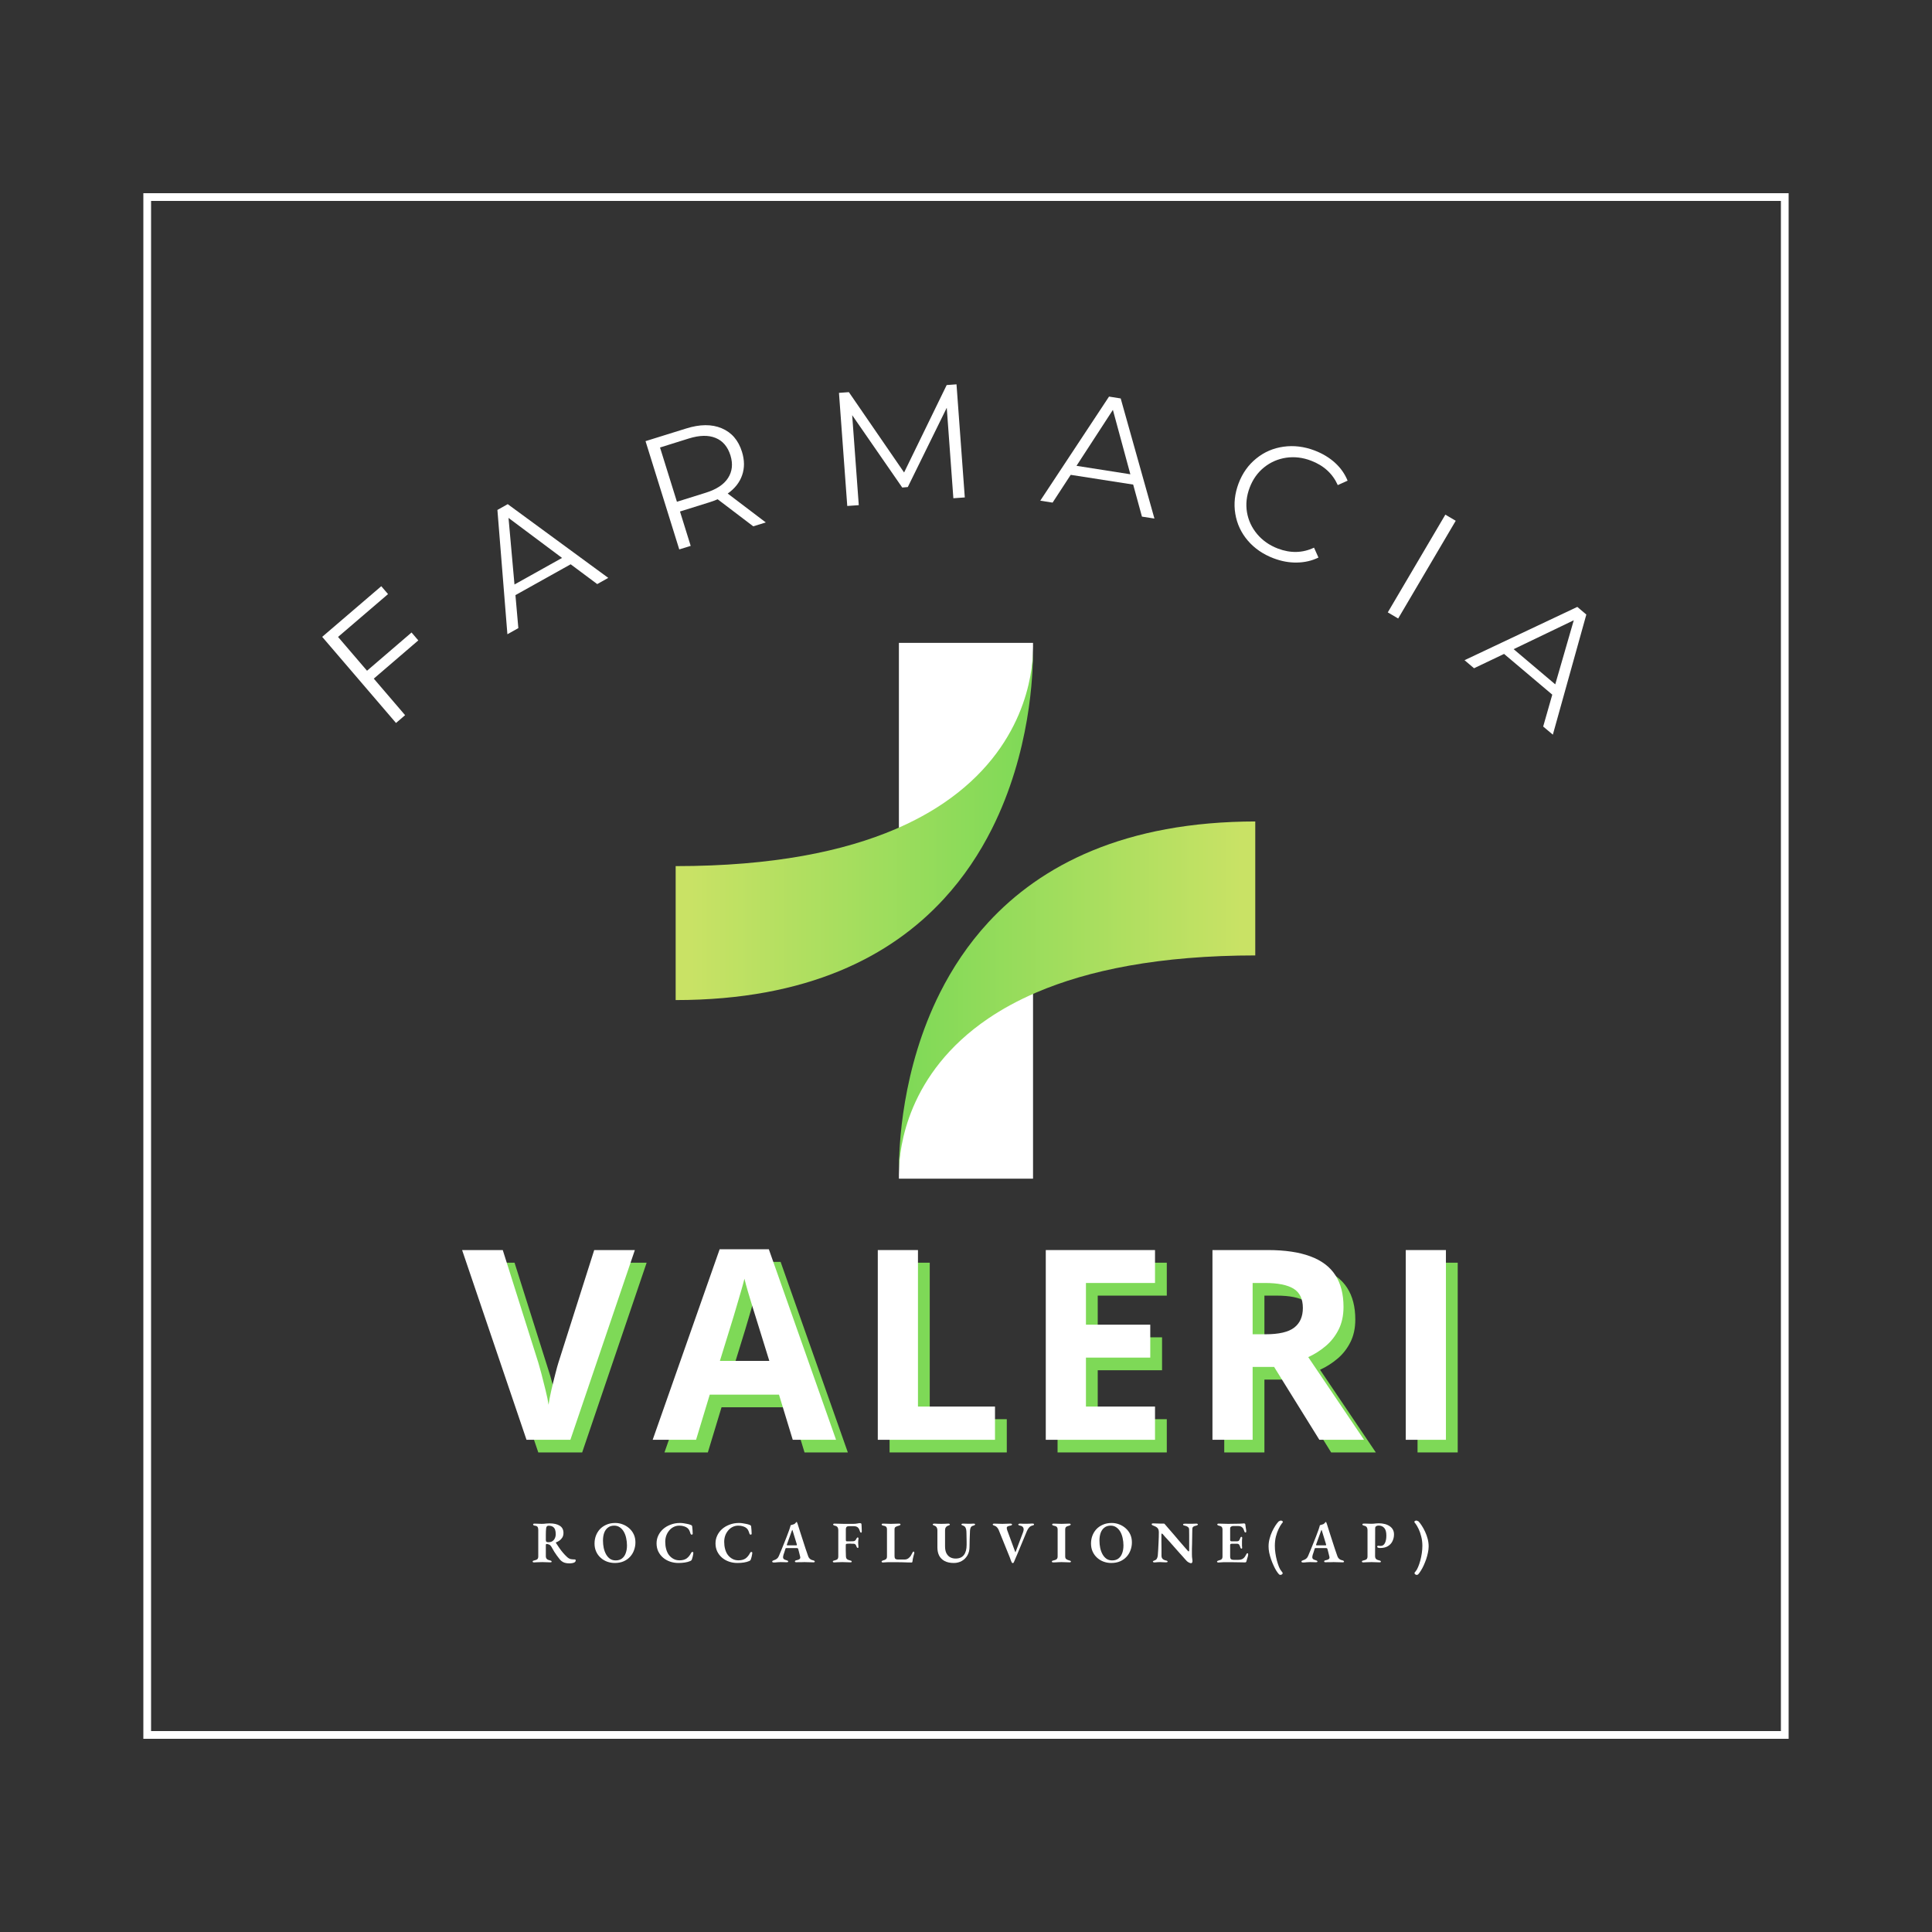 <svg xmlns="http://www.w3.org/2000/svg" xmlns:xlink="http://www.w3.org/1999/xlink" width="500" zoomAndPan="magnify" viewBox="0 0 375 375" height="500" preserveAspectRatio="xMidYMid meet" version="1.0"><rect x="0" y="0" width="375" height="375" fill="#333333" stroke="none"/><defs><g/><clipPath id="af9fad9f4c"><path d="M 174 124.734 L 201 124.734 L 201 163 L 174 163 Z M 174 124.734 " clip-rule="nonzero"/></clipPath><clipPath id="139a4b1f1c"><path d="M 131.145 126 L 201 126 L 201 195 L 131.145 195 Z M 131.145 126 " clip-rule="nonzero"/></clipPath><clipPath id="ce66a04adb"><path d="M 200.504 126.188 C 200.535 130.805 199.996 146.043 192.504 160.926 C 190.145 165.605 187.098 170.254 183.156 174.527 C 172.953 185.594 156.77 194.113 131.145 194.113 L 131.145 168.113 C 150.043 168.113 163.805 165.219 173.82 160.926 C 177.391 159.395 180.488 157.691 183.168 155.871 C 198.93 145.184 200.441 130.699 200.504 126.188 Z M 200.504 126.188 " clip-rule="nonzero"/></clipPath><linearGradient x1="-0" gradientTransform="matrix(0.288, 0, 0, 0.288, 131.143, 124.782)" y1="122.636" x2="240.6" gradientUnits="userSpaceOnUse" y2="122.636" id="87cb91915f"><stop stop-opacity="1" stop-color="rgb(78.799%, 88.599%, 39.6%)" offset="0"/><stop stop-opacity="1" stop-color="rgb(78.799%, 88.599%, 39.6%)" offset="0.031"/><stop stop-opacity="1" stop-color="rgb(78.664%, 88.582%, 39.574%)" offset="0.047"/><stop stop-opacity="1" stop-color="rgb(78.407%, 88.551%, 39.526%)" offset="0.055"/><stop stop-opacity="1" stop-color="rgb(78.166%, 88.524%, 39.481%)" offset="0.062"/><stop stop-opacity="1" stop-color="rgb(77.927%, 88.495%, 39.435%)" offset="0.07"/><stop stop-opacity="1" stop-color="rgb(77.686%, 88.466%, 39.391%)" offset="0.078"/><stop stop-opacity="1" stop-color="rgb(77.444%, 88.437%, 39.345%)" offset="0.086"/><stop stop-opacity="1" stop-color="rgb(77.203%, 88.408%, 39.301%)" offset="0.094"/><stop stop-opacity="1" stop-color="rgb(76.962%, 88.38%, 39.255%)" offset="0.102"/><stop stop-opacity="1" stop-color="rgb(76.721%, 88.351%, 39.211%)" offset="0.109"/><stop stop-opacity="1" stop-color="rgb(76.48%, 88.322%, 39.165%)" offset="0.117"/><stop stop-opacity="1" stop-color="rgb(76.241%, 88.293%, 39.12%)" offset="0.125"/><stop stop-opacity="1" stop-color="rgb(75.999%, 88.266%, 39.075%)" offset="0.133"/><stop stop-opacity="1" stop-color="rgb(75.758%, 88.237%, 39.03%)" offset="0.141"/><stop stop-opacity="1" stop-color="rgb(75.517%, 88.208%, 38.985%)" offset="0.148"/><stop stop-opacity="1" stop-color="rgb(75.276%, 88.179%, 38.94%)" offset="0.156"/><stop stop-opacity="1" stop-color="rgb(75.035%, 88.15%, 38.895%)" offset="0.164"/><stop stop-opacity="1" stop-color="rgb(74.794%, 88.123%, 38.85%)" offset="0.172"/><stop stop-opacity="1" stop-color="rgb(74.554%, 88.094%, 38.805%)" offset="0.18"/><stop stop-opacity="1" stop-color="rgb(74.313%, 88.065%, 38.76%)" offset="0.188"/><stop stop-opacity="1" stop-color="rgb(74.072%, 88.036%, 38.715%)" offset="0.195"/><stop stop-opacity="1" stop-color="rgb(73.831%, 88.007%, 38.669%)" offset="0.203"/><stop stop-opacity="1" stop-color="rgb(73.59%, 87.979%, 38.625%)" offset="0.211"/><stop stop-opacity="1" stop-color="rgb(73.349%, 87.95%, 38.579%)" offset="0.219"/><stop stop-opacity="1" stop-color="rgb(73.108%, 87.921%, 38.535%)" offset="0.227"/><stop stop-opacity="1" stop-color="rgb(72.868%, 87.892%, 38.489%)" offset="0.234"/><stop stop-opacity="1" stop-color="rgb(72.627%, 87.863%, 38.445%)" offset="0.242"/><stop stop-opacity="1" stop-color="rgb(72.386%, 87.836%, 38.399%)" offset="0.25"/><stop stop-opacity="1" stop-color="rgb(72.145%, 87.807%, 38.354%)" offset="0.258"/><stop stop-opacity="1" stop-color="rgb(71.904%, 87.778%, 38.309%)" offset="0.266"/><stop stop-opacity="1" stop-color="rgb(71.663%, 87.749%, 38.264%)" offset="0.273"/><stop stop-opacity="1" stop-color="rgb(71.422%, 87.72%, 38.219%)" offset="0.281"/><stop stop-opacity="1" stop-color="rgb(71.182%, 87.692%, 38.174%)" offset="0.289"/><stop stop-opacity="1" stop-color="rgb(70.941%, 87.663%, 38.129%)" offset="0.297"/><stop stop-opacity="1" stop-color="rgb(70.7%, 87.634%, 38.084%)" offset="0.305"/><stop stop-opacity="1" stop-color="rgb(70.459%, 87.605%, 38.039%)" offset="0.312"/><stop stop-opacity="1" stop-color="rgb(70.218%, 87.578%, 37.993%)" offset="0.32"/><stop stop-opacity="1" stop-color="rgb(69.977%, 87.549%, 37.949%)" offset="0.328"/><stop stop-opacity="1" stop-color="rgb(69.736%, 87.52%, 37.903%)" offset="0.336"/><stop stop-opacity="1" stop-color="rgb(69.496%, 87.491%, 37.859%)" offset="0.344"/><stop stop-opacity="1" stop-color="rgb(69.255%, 87.462%, 37.813%)" offset="0.352"/><stop stop-opacity="1" stop-color="rgb(69.014%, 87.434%, 37.769%)" offset="0.359"/><stop stop-opacity="1" stop-color="rgb(68.773%, 87.405%, 37.723%)" offset="0.367"/><stop stop-opacity="1" stop-color="rgb(68.532%, 87.376%, 37.679%)" offset="0.375"/><stop stop-opacity="1" stop-color="rgb(68.291%, 87.347%, 37.633%)" offset="0.383"/><stop stop-opacity="1" stop-color="rgb(68.05%, 87.318%, 37.589%)" offset="0.391"/><stop stop-opacity="1" stop-color="rgb(67.81%, 87.291%, 37.543%)" offset="0.398"/><stop stop-opacity="1" stop-color="rgb(67.569%, 87.262%, 37.498%)" offset="0.406"/><stop stop-opacity="1" stop-color="rgb(67.328%, 87.233%, 37.453%)" offset="0.414"/><stop stop-opacity="1" stop-color="rgb(67.087%, 87.204%, 37.408%)" offset="0.422"/><stop stop-opacity="1" stop-color="rgb(66.846%, 87.175%, 37.363%)" offset="0.43"/><stop stop-opacity="1" stop-color="rgb(66.605%, 87.148%, 37.318%)" offset="0.438"/><stop stop-opacity="1" stop-color="rgb(66.364%, 87.119%, 37.273%)" offset="0.445"/><stop stop-opacity="1" stop-color="rgb(66.124%, 87.09%, 37.227%)" offset="0.453"/><stop stop-opacity="1" stop-color="rgb(65.883%, 87.061%, 37.183%)" offset="0.461"/><stop stop-opacity="1" stop-color="rgb(65.642%, 87.032%, 37.137%)" offset="0.469"/><stop stop-opacity="1" stop-color="rgb(65.401%, 87.004%, 37.093%)" offset="0.477"/><stop stop-opacity="1" stop-color="rgb(65.16%, 86.975%, 37.047%)" offset="0.484"/><stop stop-opacity="1" stop-color="rgb(64.919%, 86.946%, 37.003%)" offset="0.492"/><stop stop-opacity="1" stop-color="rgb(64.677%, 86.917%, 36.957%)" offset="0.5"/><stop stop-opacity="1" stop-color="rgb(64.438%, 86.89%, 36.913%)" offset="0.508"/><stop stop-opacity="1" stop-color="rgb(64.197%, 86.861%, 36.867%)" offset="0.516"/><stop stop-opacity="1" stop-color="rgb(63.956%, 86.832%, 36.823%)" offset="0.523"/><stop stop-opacity="1" stop-color="rgb(63.715%, 86.803%, 36.777%)" offset="0.531"/><stop stop-opacity="1" stop-color="rgb(63.474%, 86.774%, 36.732%)" offset="0.539"/><stop stop-opacity="1" stop-color="rgb(63.232%, 86.746%, 36.687%)" offset="0.547"/><stop stop-opacity="1" stop-color="rgb(62.991%, 86.717%, 36.642%)" offset="0.555"/><stop stop-opacity="1" stop-color="rgb(62.752%, 86.688%, 36.597%)" offset="0.562"/><stop stop-opacity="1" stop-color="rgb(62.511%, 86.659%, 36.551%)" offset="0.57"/><stop stop-opacity="1" stop-color="rgb(62.27%, 86.63%, 36.507%)" offset="0.578"/><stop stop-opacity="1" stop-color="rgb(62.029%, 86.603%, 36.461%)" offset="0.586"/><stop stop-opacity="1" stop-color="rgb(61.787%, 86.574%, 36.417%)" offset="0.594"/><stop stop-opacity="1" stop-color="rgb(61.546%, 86.545%, 36.371%)" offset="0.602"/><stop stop-opacity="1" stop-color="rgb(61.305%, 86.516%, 36.327%)" offset="0.609"/><stop stop-opacity="1" stop-color="rgb(61.066%, 86.487%, 36.281%)" offset="0.617"/><stop stop-opacity="1" stop-color="rgb(60.825%, 86.459%, 36.237%)" offset="0.625"/><stop stop-opacity="1" stop-color="rgb(60.583%, 86.43%, 36.191%)" offset="0.633"/><stop stop-opacity="1" stop-color="rgb(60.342%, 86.401%, 36.147%)" offset="0.641"/><stop stop-opacity="1" stop-color="rgb(60.101%, 86.372%, 36.101%)" offset="0.648"/><stop stop-opacity="1" stop-color="rgb(59.86%, 86.343%, 36.057%)" offset="0.656"/><stop stop-opacity="1" stop-color="rgb(59.619%, 86.316%, 36.011%)" offset="0.664"/><stop stop-opacity="1" stop-color="rgb(59.38%, 86.287%, 35.966%)" offset="0.672"/><stop stop-opacity="1" stop-color="rgb(59.138%, 86.258%, 35.921%)" offset="0.68"/><stop stop-opacity="1" stop-color="rgb(58.897%, 86.229%, 35.876%)" offset="0.688"/><stop stop-opacity="1" stop-color="rgb(58.656%, 86.2%, 35.831%)" offset="0.695"/><stop stop-opacity="1" stop-color="rgb(58.415%, 86.172%, 35.785%)" offset="0.703"/><stop stop-opacity="1" stop-color="rgb(58.174%, 86.143%, 35.741%)" offset="0.711"/><stop stop-opacity="1" stop-color="rgb(57.933%, 86.115%, 35.695%)" offset="0.719"/><stop stop-opacity="1" stop-color="rgb(57.693%, 86.086%, 35.651%)" offset="0.727"/><stop stop-opacity="1" stop-color="rgb(57.452%, 86.058%, 35.605%)" offset="0.734"/><stop stop-opacity="1" stop-color="rgb(57.211%, 86.029%, 35.561%)" offset="0.742"/><stop stop-opacity="1" stop-color="rgb(56.97%, 86%, 35.515%)" offset="0.75"/><stop stop-opacity="1" stop-color="rgb(56.729%, 85.971%, 35.471%)" offset="0.758"/><stop stop-opacity="1" stop-color="rgb(56.488%, 85.942%, 35.425%)" offset="0.766"/><stop stop-opacity="1" stop-color="rgb(56.247%, 85.915%, 35.381%)" offset="0.773"/><stop stop-opacity="1" stop-color="rgb(56.007%, 85.886%, 35.335%)" offset="0.781"/><stop stop-opacity="1" stop-color="rgb(55.766%, 85.857%, 35.291%)" offset="0.789"/><stop stop-opacity="1" stop-color="rgb(55.525%, 85.828%, 35.245%)" offset="0.797"/><stop stop-opacity="1" stop-color="rgb(55.284%, 85.799%, 35.2%)" offset="0.805"/><stop stop-opacity="1" stop-color="rgb(55.043%, 85.771%, 35.155%)" offset="0.812"/><stop stop-opacity="1" stop-color="rgb(54.802%, 85.742%, 35.11%)" offset="0.82"/><stop stop-opacity="1" stop-color="rgb(54.562%, 85.713%, 35.065%)" offset="0.828"/><stop stop-opacity="1" stop-color="rgb(54.321%, 85.684%, 35.019%)" offset="0.836"/><stop stop-opacity="1" stop-color="rgb(54.08%, 85.655%, 34.975%)" offset="0.844"/><stop stop-opacity="1" stop-color="rgb(53.839%, 85.628%, 34.929%)" offset="0.852"/><stop stop-opacity="1" stop-color="rgb(53.598%, 85.599%, 34.885%)" offset="0.859"/><stop stop-opacity="1" stop-color="rgb(53.357%, 85.57%, 34.839%)" offset="0.867"/><stop stop-opacity="1" stop-color="rgb(53.116%, 85.541%, 34.795%)" offset="0.875"/><stop stop-opacity="1" stop-color="rgb(52.876%, 85.512%, 34.749%)" offset="0.883"/><stop stop-opacity="1" stop-color="rgb(52.635%, 85.484%, 34.705%)" offset="0.891"/><stop stop-opacity="1" stop-color="rgb(52.394%, 85.455%, 34.659%)" offset="0.898"/><stop stop-opacity="1" stop-color="rgb(52.153%, 85.426%, 34.615%)" offset="0.906"/><stop stop-opacity="1" stop-color="rgb(51.912%, 85.397%, 34.569%)" offset="0.914"/><stop stop-opacity="1" stop-color="rgb(51.671%, 85.37%, 34.525%)" offset="0.922"/><stop stop-opacity="1" stop-color="rgb(51.43%, 85.341%, 34.479%)" offset="0.93"/><stop stop-opacity="1" stop-color="rgb(51.19%, 85.312%, 34.435%)" offset="0.938"/><stop stop-opacity="1" stop-color="rgb(50.949%, 85.283%, 34.389%)" offset="0.945"/><stop stop-opacity="1" stop-color="rgb(50.708%, 85.254%, 34.343%)" offset="0.953"/><stop stop-opacity="1" stop-color="rgb(50.467%, 85.226%, 34.299%)" offset="0.961"/><stop stop-opacity="1" stop-color="rgb(50.226%, 85.197%, 34.253%)" offset="0.969"/><stop stop-opacity="1" stop-color="rgb(49.985%, 85.168%, 34.209%)" offset="0.977"/><stop stop-opacity="1" stop-color="rgb(49.744%, 85.139%, 34.163%)" offset="0.984"/><stop stop-opacity="1" stop-color="rgb(49.512%, 85.112%, 34.12%)" offset="1"/></linearGradient><clipPath id="9705b365dd"><path d="M 174 191 L 201 191 L 201 228.984 L 174 228.984 Z M 174 191 " clip-rule="nonzero"/></clipPath><clipPath id="103d922a2d"><path d="M 174 159 L 243.645 159 L 243.645 228 L 174 228 Z M 174 159 " clip-rule="nonzero"/></clipPath><clipPath id="ce2bb14006"><path d="M 174.484 227.371 C 174.449 222.754 174.988 207.516 182.48 192.633 C 184.844 187.953 187.887 183.305 191.828 179.031 C 202.031 167.965 218.219 159.445 243.844 159.445 L 243.844 185.445 C 224.945 185.445 211.188 188.344 201.168 192.633 C 197.598 194.164 194.5 195.871 191.82 197.688 C 176.059 208.375 174.551 222.863 174.484 227.371 Z M 174.484 227.371 " clip-rule="nonzero"/></clipPath><linearGradient x1="168.133" gradientTransform="matrix(-0.288, 0, 0, -0.288, 292.135, 182.515)" y1="-37.771" x2="408.042" gradientUnits="userSpaceOnUse" y2="-37.771" id="a63c817e50"><stop stop-opacity="1" stop-color="rgb(78.799%, 88.599%, 39.6%)" offset="0"/><stop stop-opacity="1" stop-color="rgb(78.799%, 88.599%, 39.6%)" offset="0.031"/><stop stop-opacity="1" stop-color="rgb(78.621%, 88.577%, 39.566%)" offset="0.047"/><stop stop-opacity="1" stop-color="rgb(78.322%, 88.542%, 39.51%)" offset="0.055"/><stop stop-opacity="1" stop-color="rgb(78.082%, 88.513%, 39.465%)" offset="0.062"/><stop stop-opacity="1" stop-color="rgb(77.843%, 88.484%, 39.42%)" offset="0.07"/><stop stop-opacity="1" stop-color="rgb(77.602%, 88.457%, 39.375%)" offset="0.078"/><stop stop-opacity="1" stop-color="rgb(77.362%, 88.428%, 39.33%)" offset="0.086"/><stop stop-opacity="1" stop-color="rgb(77.121%, 88.399%, 39.285%)" offset="0.094"/><stop stop-opacity="1" stop-color="rgb(76.881%, 88.37%, 39.24%)" offset="0.102"/><stop stop-opacity="1" stop-color="rgb(76.642%, 88.342%, 39.195%)" offset="0.109"/><stop stop-opacity="1" stop-color="rgb(76.401%, 88.313%, 39.151%)" offset="0.117"/><stop stop-opacity="1" stop-color="rgb(76.161%, 88.284%, 39.105%)" offset="0.125"/><stop stop-opacity="1" stop-color="rgb(75.92%, 88.255%, 39.061%)" offset="0.133"/><stop stop-opacity="1" stop-color="rgb(75.681%, 88.228%, 39.015%)" offset="0.141"/><stop stop-opacity="1" stop-color="rgb(75.441%, 88.199%, 38.971%)" offset="0.148"/><stop stop-opacity="1" stop-color="rgb(75.2%, 88.17%, 38.925%)" offset="0.156"/><stop stop-opacity="1" stop-color="rgb(74.96%, 88.142%, 38.881%)" offset="0.164"/><stop stop-opacity="1" stop-color="rgb(74.719%, 88.113%, 38.835%)" offset="0.172"/><stop stop-opacity="1" stop-color="rgb(74.48%, 88.084%, 38.791%)" offset="0.18"/><stop stop-opacity="1" stop-color="rgb(74.24%, 88.055%, 38.747%)" offset="0.188"/><stop stop-opacity="1" stop-color="rgb(73.999%, 88.028%, 38.701%)" offset="0.195"/><stop stop-opacity="1" stop-color="rgb(73.759%, 87.999%, 38.657%)" offset="0.203"/><stop stop-opacity="1" stop-color="rgb(73.518%, 87.97%, 38.611%)" offset="0.211"/><stop stop-opacity="1" stop-color="rgb(73.279%, 87.941%, 38.567%)" offset="0.219"/><stop stop-opacity="1" stop-color="rgb(73.039%, 87.914%, 38.521%)" offset="0.227"/><stop stop-opacity="1" stop-color="rgb(72.798%, 87.885%, 38.477%)" offset="0.234"/><stop stop-opacity="1" stop-color="rgb(72.559%, 87.856%, 38.431%)" offset="0.242"/><stop stop-opacity="1" stop-color="rgb(72.318%, 87.827%, 38.387%)" offset="0.25"/><stop stop-opacity="1" stop-color="rgb(72.078%, 87.799%, 38.341%)" offset="0.258"/><stop stop-opacity="1" stop-color="rgb(71.838%, 87.77%, 38.297%)" offset="0.266"/><stop stop-opacity="1" stop-color="rgb(71.597%, 87.741%, 38.252%)" offset="0.273"/><stop stop-opacity="1" stop-color="rgb(71.358%, 87.712%, 38.206%)" offset="0.281"/><stop stop-opacity="1" stop-color="rgb(71.117%, 87.685%, 38.162%)" offset="0.289"/><stop stop-opacity="1" stop-color="rgb(70.877%, 87.656%, 38.116%)" offset="0.297"/><stop stop-opacity="1" stop-color="rgb(70.638%, 87.627%, 38.072%)" offset="0.305"/><stop stop-opacity="1" stop-color="rgb(70.396%, 87.599%, 38.026%)" offset="0.312"/><stop stop-opacity="1" stop-color="rgb(70.157%, 87.57%, 37.982%)" offset="0.32"/><stop stop-opacity="1" stop-color="rgb(69.916%, 87.541%, 37.936%)" offset="0.328"/><stop stop-opacity="1" stop-color="rgb(69.676%, 87.512%, 37.892%)" offset="0.336"/><stop stop-opacity="1" stop-color="rgb(69.437%, 87.485%, 37.848%)" offset="0.344"/><stop stop-opacity="1" stop-color="rgb(69.196%, 87.456%, 37.802%)" offset="0.352"/><stop stop-opacity="1" stop-color="rgb(68.956%, 87.427%, 37.758%)" offset="0.359"/><stop stop-opacity="1" stop-color="rgb(68.715%, 87.398%, 37.712%)" offset="0.367"/><stop stop-opacity="1" stop-color="rgb(68.475%, 87.37%, 37.668%)" offset="0.375"/><stop stop-opacity="1" stop-color="rgb(68.236%, 87.341%, 37.622%)" offset="0.383"/><stop stop-opacity="1" stop-color="rgb(67.995%, 87.312%, 37.578%)" offset="0.391"/><stop stop-opacity="1" stop-color="rgb(67.755%, 87.283%, 37.532%)" offset="0.398"/><stop stop-opacity="1" stop-color="rgb(67.514%, 87.256%, 37.488%)" offset="0.406"/><stop stop-opacity="1" stop-color="rgb(67.274%, 87.227%, 37.444%)" offset="0.414"/><stop stop-opacity="1" stop-color="rgb(67.035%, 87.198%, 37.398%)" offset="0.422"/><stop stop-opacity="1" stop-color="rgb(66.794%, 87.169%, 37.354%)" offset="0.43"/><stop stop-opacity="1" stop-color="rgb(66.554%, 87.141%, 37.308%)" offset="0.438"/><stop stop-opacity="1" stop-color="rgb(66.313%, 87.112%, 37.263%)" offset="0.445"/><stop stop-opacity="1" stop-color="rgb(66.074%, 87.083%, 37.218%)" offset="0.453"/><stop stop-opacity="1" stop-color="rgb(65.834%, 87.054%, 37.173%)" offset="0.461"/><stop stop-opacity="1" stop-color="rgb(65.593%, 87.027%, 37.128%)" offset="0.469"/><stop stop-opacity="1" stop-color="rgb(65.353%, 86.998%, 37.083%)" offset="0.477"/><stop stop-opacity="1" stop-color="rgb(65.112%, 86.969%, 37.039%)" offset="0.484"/><stop stop-opacity="1" stop-color="rgb(64.873%, 86.942%, 36.993%)" offset="0.492"/><stop stop-opacity="1" stop-color="rgb(64.633%, 86.913%, 36.949%)" offset="0.5"/><stop stop-opacity="1" stop-color="rgb(64.392%, 86.884%, 36.903%)" offset="0.508"/><stop stop-opacity="1" stop-color="rgb(64.153%, 86.855%, 36.859%)" offset="0.516"/><stop stop-opacity="1" stop-color="rgb(63.911%, 86.827%, 36.813%)" offset="0.523"/><stop stop-opacity="1" stop-color="rgb(63.672%, 86.798%, 36.769%)" offset="0.531"/><stop stop-opacity="1" stop-color="rgb(63.432%, 86.769%, 36.723%)" offset="0.539"/><stop stop-opacity="1" stop-color="rgb(63.191%, 86.74%, 36.679%)" offset="0.547"/><stop stop-opacity="1" stop-color="rgb(62.952%, 86.713%, 36.635%)" offset="0.555"/><stop stop-opacity="1" stop-color="rgb(62.711%, 86.684%, 36.589%)" offset="0.562"/><stop stop-opacity="1" stop-color="rgb(62.471%, 86.655%, 36.545%)" offset="0.57"/><stop stop-opacity="1" stop-color="rgb(62.231%, 86.626%, 36.499%)" offset="0.578"/><stop stop-opacity="1" stop-color="rgb(61.99%, 86.598%, 36.455%)" offset="0.586"/><stop stop-opacity="1" stop-color="rgb(61.751%, 86.569%, 36.409%)" offset="0.594"/><stop stop-opacity="1" stop-color="rgb(61.51%, 86.54%, 36.365%)" offset="0.602"/><stop stop-opacity="1" stop-color="rgb(61.27%, 86.511%, 36.319%)" offset="0.609"/><stop stop-opacity="1" stop-color="rgb(61.031%, 86.484%, 36.275%)" offset="0.617"/><stop stop-opacity="1" stop-color="rgb(60.789%, 86.455%, 36.23%)" offset="0.625"/><stop stop-opacity="1" stop-color="rgb(60.55%, 86.426%, 36.185%)" offset="0.633"/><stop stop-opacity="1" stop-color="rgb(60.309%, 86.397%, 36.14%)" offset="0.641"/><stop stop-opacity="1" stop-color="rgb(60.069%, 86.369%, 36.095%)" offset="0.648"/><stop stop-opacity="1" stop-color="rgb(59.828%, 86.34%, 36.05%)" offset="0.656"/><stop stop-opacity="1" stop-color="rgb(59.589%, 86.311%, 36.005%)" offset="0.664"/><stop stop-opacity="1" stop-color="rgb(59.349%, 86.284%, 35.96%)" offset="0.672"/><stop stop-opacity="1" stop-color="rgb(59.108%, 86.255%, 35.915%)" offset="0.68"/><stop stop-opacity="1" stop-color="rgb(58.868%, 86.226%, 35.87%)" offset="0.688"/><stop stop-opacity="1" stop-color="rgb(58.627%, 86.197%, 35.826%)" offset="0.695"/><stop stop-opacity="1" stop-color="rgb(58.388%, 86.169%, 35.78%)" offset="0.703"/><stop stop-opacity="1" stop-color="rgb(58.148%, 86.14%, 35.736%)" offset="0.711"/><stop stop-opacity="1" stop-color="rgb(57.907%, 86.111%, 35.69%)" offset="0.719"/><stop stop-opacity="1" stop-color="rgb(57.668%, 86.082%, 35.646%)" offset="0.727"/><stop stop-opacity="1" stop-color="rgb(57.426%, 86.055%, 35.6%)" offset="0.734"/><stop stop-opacity="1" stop-color="rgb(57.187%, 86.026%, 35.556%)" offset="0.742"/><stop stop-opacity="1" stop-color="rgb(56.947%, 85.997%, 35.51%)" offset="0.75"/><stop stop-opacity="1" stop-color="rgb(56.706%, 85.968%, 35.466%)" offset="0.758"/><stop stop-opacity="1" stop-color="rgb(56.467%, 85.941%, 35.422%)" offset="0.766"/><stop stop-opacity="1" stop-color="rgb(56.226%, 85.912%, 35.376%)" offset="0.773"/><stop stop-opacity="1" stop-color="rgb(55.986%, 85.883%, 35.332%)" offset="0.781"/><stop stop-opacity="1" stop-color="rgb(55.746%, 85.854%, 35.286%)" offset="0.789"/><stop stop-opacity="1" stop-color="rgb(55.505%, 85.826%, 35.242%)" offset="0.797"/><stop stop-opacity="1" stop-color="rgb(55.266%, 85.797%, 35.196%)" offset="0.805"/><stop stop-opacity="1" stop-color="rgb(55.025%, 85.768%, 35.152%)" offset="0.812"/><stop stop-opacity="1" stop-color="rgb(54.785%, 85.741%, 35.106%)" offset="0.82"/><stop stop-opacity="1" stop-color="rgb(54.546%, 85.712%, 35.062%)" offset="0.828"/><stop stop-opacity="1" stop-color="rgb(54.305%, 85.683%, 35.016%)" offset="0.836"/><stop stop-opacity="1" stop-color="rgb(54.065%, 85.654%, 34.972%)" offset="0.844"/><stop stop-opacity="1" stop-color="rgb(53.824%, 85.626%, 34.927%)" offset="0.852"/><stop stop-opacity="1" stop-color="rgb(53.584%, 85.597%, 34.882%)" offset="0.859"/><stop stop-opacity="1" stop-color="rgb(53.345%, 85.568%, 34.837%)" offset="0.867"/><stop stop-opacity="1" stop-color="rgb(53.104%, 85.539%, 34.792%)" offset="0.875"/><stop stop-opacity="1" stop-color="rgb(52.864%, 85.512%, 34.747%)" offset="0.883"/><stop stop-opacity="1" stop-color="rgb(52.623%, 85.483%, 34.702%)" offset="0.891"/><stop stop-opacity="1" stop-color="rgb(52.383%, 85.454%, 34.657%)" offset="0.898"/><stop stop-opacity="1" stop-color="rgb(52.144%, 85.425%, 34.612%)" offset="0.906"/><stop stop-opacity="1" stop-color="rgb(51.903%, 85.397%, 34.567%)" offset="0.914"/><stop stop-opacity="1" stop-color="rgb(51.663%, 85.368%, 34.523%)" offset="0.922"/><stop stop-opacity="1" stop-color="rgb(51.422%, 85.339%, 34.477%)" offset="0.93"/><stop stop-opacity="1" stop-color="rgb(51.183%, 85.31%, 34.433%)" offset="0.938"/><stop stop-opacity="1" stop-color="rgb(50.943%, 85.283%, 34.387%)" offset="0.945"/><stop stop-opacity="1" stop-color="rgb(50.702%, 85.254%, 34.343%)" offset="0.953"/><stop stop-opacity="1" stop-color="rgb(50.462%, 85.225%, 34.297%)" offset="0.961"/><stop stop-opacity="1" stop-color="rgb(50.221%, 85.196%, 34.253%)" offset="0.969"/><stop stop-opacity="1" stop-color="rgb(49.982%, 85.168%, 34.207%)" offset="0.977"/><stop stop-opacity="1" stop-color="rgb(49.742%, 85.139%, 34.163%)" offset="0.984"/><stop stop-opacity="1" stop-color="rgb(49.51%, 85.112%, 34.12%)" offset="1"/></linearGradient><clipPath id="21b756cf38"><path d="M 27.824 37.5 L 347.172 37.5 L 347.172 337.5 L 27.824 337.5 Z M 27.824 37.5 " clip-rule="nonzero"/></clipPath></defs><g clip-path="url(#af9fad9f4c)"><path fill="#ffffff" d="M 174.477 162.09 L 174.477 124.781 L 200.508 124.781 C 200.508 124.781 200.859 142.246 194.203 149.281 C 187.543 156.312 174.477 162.09 174.477 162.09 Z M 174.477 162.09 " fill-opacity="1" fill-rule="nonzero"/></g><g clip-path="url(#139a4b1f1c)"><g clip-path="url(#ce66a04adb)"><path fill="url(#87cb91915f)" d="M 131.145 126.188 L 131.145 194.113 L 200.535 194.113 L 200.535 126.188 Z M 131.145 126.188 " fill-rule="nonzero"/></g></g><g clip-path="url(#9705b365dd)"><path fill="#ffffff" d="M 200.512 191.469 L 200.512 228.777 L 174.48 228.777 C 174.48 228.777 174.129 211.312 180.789 204.281 C 187.445 197.246 200.512 191.469 200.512 191.469 Z M 200.512 191.469 " fill-opacity="1" fill-rule="nonzero"/></g><g clip-path="url(#103d922a2d)"><g clip-path="url(#ce2bb14006)"><path fill="url(#a63c817e50)" d="M 243.645 227.371 L 243.645 159.445 L 174.449 159.445 L 174.449 227.371 Z M 243.645 227.371 " fill-rule="nonzero"/></g></g><g fill="#7ed957" fill-opacity="1"><g transform="translate(91.982, 281.917)"><g><path d="M 33.531 -36.828 L 21.016 0 L 12.5 0 L 0 -36.828 L 7.891 -36.828 L 14.812 -14.906 C 14.926 -14.539 15.117 -13.848 15.391 -12.828 C 15.66 -11.816 15.93 -10.742 16.203 -9.609 C 16.484 -8.473 16.676 -7.535 16.781 -6.797 C 16.875 -7.535 17.051 -8.469 17.312 -9.594 C 17.57 -10.719 17.832 -11.785 18.094 -12.797 C 18.352 -13.816 18.547 -14.52 18.672 -14.906 L 25.641 -36.828 Z M 33.531 -36.828 "/></g></g></g><g fill="#7ed957" fill-opacity="1"><g transform="translate(128.971, 281.917)"><g><path d="M 27.188 0 L 24.516 -8.766 L 11.078 -8.766 L 8.422 0 L 0 0 L 13 -36.984 L 22.547 -36.984 L 35.594 0 Z M 22.641 -15.312 L 19.984 -23.875 C 19.805 -24.445 19.578 -25.18 19.297 -26.078 C 19.023 -26.984 18.75 -27.898 18.469 -28.828 C 18.195 -29.766 17.977 -30.578 17.812 -31.266 C 17.645 -30.578 17.41 -29.723 17.109 -28.703 C 16.816 -27.691 16.535 -26.734 16.266 -25.828 C 16.004 -24.922 15.812 -24.27 15.688 -23.875 L 13.047 -15.312 Z M 22.641 -15.312 "/></g></g></g><g fill="#7ed957" fill-opacity="1"><g transform="translate(168.026, 281.917)"><g><path d="M 4.641 0 L 4.641 -36.828 L 12.438 -36.828 L 12.438 -6.453 L 27.391 -6.453 L 27.391 0 Z M 4.641 0 "/></g></g></g><g fill="#7ed957" fill-opacity="1"><g transform="translate(200.631, 281.917)"><g><path d="M 25.844 0 L 4.641 0 L 4.641 -36.828 L 25.844 -36.828 L 25.844 -30.438 L 12.438 -30.438 L 12.438 -22.344 L 24.922 -22.344 L 24.922 -15.953 L 12.438 -15.953 L 12.438 -6.453 L 25.844 -6.453 Z M 25.844 0 "/></g></g></g><g fill="#7ed957" fill-opacity="1"><g transform="translate(232.985, 281.917)"><g><path d="M 15.375 -36.828 C 18.707 -36.828 21.461 -36.422 23.641 -35.609 C 25.816 -34.805 27.43 -33.594 28.484 -31.969 C 29.547 -30.344 30.078 -28.285 30.078 -25.797 C 30.078 -24.117 29.758 -22.648 29.125 -21.391 C 28.488 -20.129 27.648 -19.062 26.609 -18.188 C 25.566 -17.312 24.441 -16.598 23.234 -16.047 L 34.062 0 L 25.391 0 L 16.609 -14.141 L 12.438 -14.141 L 12.438 0 L 4.641 0 L 4.641 -36.828 Z M 14.812 -30.438 L 12.438 -30.438 L 12.438 -20.484 L 14.969 -20.484 C 17.551 -20.484 19.398 -20.914 20.516 -21.781 C 21.629 -22.645 22.188 -23.914 22.188 -25.594 C 22.188 -27.344 21.586 -28.586 20.391 -29.328 C 19.191 -30.066 17.332 -30.438 14.812 -30.438 Z M 14.812 -30.438 "/></g></g></g><g fill="#7ed957" fill-opacity="1"><g transform="translate(270.503, 281.917)"><g><path d="M 4.641 0 L 4.641 -36.828 L 12.438 -36.828 L 12.438 0 Z M 4.641 0 "/></g></g></g><g fill="#ffffff" fill-opacity="1"><g transform="translate(89.695, 279.464)"><g><path d="M 33.531 -36.828 L 21.016 0 L 12.5 0 L 0 -36.828 L 7.891 -36.828 L 14.812 -14.906 C 14.926 -14.539 15.117 -13.848 15.391 -12.828 C 15.66 -11.816 15.93 -10.742 16.203 -9.609 C 16.484 -8.473 16.676 -7.535 16.781 -6.797 C 16.875 -7.535 17.051 -8.469 17.312 -9.594 C 17.57 -10.719 17.832 -11.785 18.094 -12.797 C 18.352 -13.816 18.547 -14.52 18.672 -14.906 L 25.641 -36.828 Z M 33.531 -36.828 "/></g></g></g><g fill="#ffffff" fill-opacity="1"><g transform="translate(126.684, 279.464)"><g><path d="M 27.188 0 L 24.516 -8.766 L 11.078 -8.766 L 8.422 0 L 0 0 L 13 -36.984 L 22.547 -36.984 L 35.594 0 Z M 22.641 -15.312 L 19.984 -23.875 C 19.805 -24.445 19.578 -25.18 19.297 -26.078 C 19.023 -26.984 18.75 -27.898 18.469 -28.828 C 18.195 -29.766 17.977 -30.578 17.812 -31.266 C 17.645 -30.578 17.41 -29.723 17.109 -28.703 C 16.816 -27.691 16.535 -26.734 16.266 -25.828 C 16.004 -24.922 15.812 -24.27 15.688 -23.875 L 13.047 -15.312 Z M 22.641 -15.312 "/></g></g></g><g fill="#ffffff" fill-opacity="1"><g transform="translate(165.738, 279.464)"><g><path d="M 4.641 0 L 4.641 -36.828 L 12.438 -36.828 L 12.438 -6.453 L 27.391 -6.453 L 27.391 0 Z M 4.641 0 "/></g></g></g><g fill="#ffffff" fill-opacity="1"><g transform="translate(198.344, 279.464)"><g><path d="M 25.844 0 L 4.641 0 L 4.641 -36.828 L 25.844 -36.828 L 25.844 -30.438 L 12.438 -30.438 L 12.438 -22.344 L 24.922 -22.344 L 24.922 -15.953 L 12.438 -15.953 L 12.438 -6.453 L 25.844 -6.453 Z M 25.844 0 "/></g></g></g><g fill="#ffffff" fill-opacity="1"><g transform="translate(230.697, 279.464)"><g><path d="M 15.375 -36.828 C 18.707 -36.828 21.461 -36.422 23.641 -35.609 C 25.816 -34.805 27.43 -33.594 28.484 -31.969 C 29.547 -30.344 30.078 -28.285 30.078 -25.797 C 30.078 -24.117 29.758 -22.648 29.125 -21.391 C 28.488 -20.129 27.648 -19.062 26.609 -18.188 C 25.566 -17.312 24.441 -16.598 23.234 -16.047 L 34.062 0 L 25.391 0 L 16.609 -14.141 L 12.438 -14.141 L 12.438 0 L 4.641 0 L 4.641 -36.828 Z M 14.812 -30.438 L 12.438 -30.438 L 12.438 -20.484 L 14.969 -20.484 C 17.551 -20.484 19.398 -20.914 20.516 -21.781 C 21.629 -22.645 22.188 -23.914 22.188 -25.594 C 22.188 -27.344 21.586 -28.586 20.391 -29.328 C 19.191 -30.066 17.332 -30.438 14.812 -30.438 Z M 14.812 -30.438 "/></g></g></g><g fill="#ffffff" fill-opacity="1"><g transform="translate(268.215, 279.464)"><g><path d="M 4.641 0 L 4.641 -36.828 L 12.438 -36.828 L 12.438 0 Z M 4.641 0 "/></g></g></g><g fill="#ffffff" fill-opacity="1"><g transform="translate(74.146, 142.659)"><g><path d="M -8.531 -19.031 L -2.906 -12.469 L 5.734 -19.891 L 7.047 -18.359 L -1.594 -10.938 L 4.484 -3.844 L 2.719 -2.328 L -11.609 -19.047 L -0.141 -28.875 L 1.172 -27.344 Z M -8.531 -19.031 "/></g></g></g><g fill="#ffffff" fill-opacity="1"><g transform="translate(98.438, 123.137)"><g><path d="M 12.328 -13.609 L 1.609 -7.625 L 2.172 -1.219 L 0.047 -0.031 L -1.891 -24.156 L 0.109 -25.281 L 19.625 -10.969 L 17.484 -9.766 Z M 10.656 -14.844 L 0.266 -22.609 L 1.422 -9.688 Z M 10.656 -14.844 "/></g></g></g><g fill="#ffffff" fill-opacity="1"><g transform="translate(128.422, 107.704)"><g><path d="M 17.781 -5.547 L 10.875 -10.797 C 10.344 -10.566 9.789 -10.363 9.219 -10.188 L 3.562 -8.422 L 5.641 -1.75 L 3.422 -1.062 L -3.125 -22.078 L 4.75 -24.531 C 7.438 -25.375 9.738 -25.391 11.656 -24.578 C 13.582 -23.773 14.895 -22.254 15.594 -20.016 C 16.102 -18.379 16.113 -16.863 15.625 -15.469 C 15.145 -14.07 14.211 -12.883 12.828 -11.906 L 20.219 -6.297 Z M 8.562 -12.062 C 10.633 -12.707 12.078 -13.66 12.891 -14.922 C 13.711 -16.191 13.867 -17.656 13.359 -19.312 C 12.828 -21.008 11.863 -22.141 10.469 -22.703 C 9.082 -23.273 7.352 -23.238 5.281 -22.594 L -0.312 -20.844 L 2.969 -10.312 Z M 8.562 -12.062 "/></g></g></g><g fill="#ffffff" fill-opacity="1"><g transform="translate(160.891, 98.474)"><g><path d="M 24.766 -23.875 L 26.375 -1.922 L 24.156 -1.766 L 22.875 -19.328 L 15.312 -3.938 L 14.234 -3.844 L 4.516 -17.891 L 5.797 -0.422 L 3.562 -0.266 L 1.953 -22.219 L 3.875 -22.359 L 14.594 -6.766 L 22.859 -23.734 Z M 24.766 -23.875 "/></g></g></g><g fill="#ffffff" fill-opacity="1"><g transform="translate(201.855, 97.166)"><g><path d="M 18.094 -3.109 L 5.969 -5 L 2.453 0.391 L 0.062 0.016 L 13.406 -20.188 L 15.672 -19.828 L 22.219 3.484 L 19.797 3.109 Z M 17.547 -5.109 L 14.156 -17.609 L 7.094 -6.75 Z M 17.547 -5.109 "/></g></g></g><g fill="#ffffff" fill-opacity="1"><g transform="translate(234.974, 103.533)"><g><path d="M 12.219 4.828 C 10.188 4.055 8.52 2.91 7.219 1.391 C 5.926 -0.129 5.117 -1.863 4.797 -3.812 C 4.473 -5.758 4.688 -7.727 5.438 -9.719 C 6.188 -11.695 7.332 -13.305 8.875 -14.547 C 10.414 -15.797 12.176 -16.555 14.156 -16.828 C 16.145 -17.109 18.156 -16.863 20.188 -16.094 C 21.719 -15.508 23.035 -14.719 24.141 -13.719 C 25.242 -12.719 26.062 -11.555 26.594 -10.234 L 24.688 -9.375 C 23.688 -11.602 21.961 -13.18 19.516 -14.109 C 17.891 -14.734 16.27 -14.926 14.656 -14.688 C 13.051 -14.445 11.625 -13.82 10.375 -12.812 C 9.133 -11.812 8.207 -10.508 7.594 -8.906 C 6.977 -7.289 6.801 -5.691 7.062 -4.109 C 7.332 -2.535 7.988 -1.125 9.031 0.125 C 10.082 1.375 11.422 2.312 13.047 2.938 C 15.516 3.875 17.859 3.816 20.078 2.766 L 20.938 4.688 C 19.664 5.312 18.273 5.633 16.766 5.656 C 15.266 5.688 13.75 5.41 12.219 4.828 Z M 12.219 4.828 "/></g></g></g><g fill="#ffffff" fill-opacity="1"><g transform="translate(266.29, 117.05)"><g><path d="M 14.25 -17.156 L 16.266 -15.969 L 5.094 3 L 3.078 1.812 Z M 14.25 -17.156 "/></g></g></g><g fill="#ffffff" fill-opacity="1"><g transform="translate(284.218, 128.097)"><g><path d="M 17.078 6.734 L 7.719 -1.172 L 1.891 1.609 L 0.047 0.047 L 21.938 -10.297 L 23.688 -8.812 L 17.188 14.5 L 15.312 12.922 Z M 17.656 4.734 L 21.25 -7.703 L 9.578 -2.094 Z M 17.656 4.734 "/></g></g></g><g clip-path="url(#21b756cf38)"><path stroke-linecap="butt" transform="matrix(0.75, 0, 0, 0.75, 27.824, 37.502)" fill="none" stroke-linejoin="miter" d="M -0 -0.002 L 425.797 -0.002 L 425.797 399.998 L -0 399.998 Z M -0 -0.002 " stroke="#ffffff" stroke-width="4" stroke-opacity="1" stroke-miterlimit="4"/></g><g fill="#ffffff" fill-opacity="1"><g transform="translate(97.257, 303.218)"><g/></g></g><g fill="#ffffff" fill-opacity="1"><g transform="translate(103.165, 303.218)"><g><path d="M 7.359 0.234 C 7.023 0.234 6.734 0.195 6.484 0.125 C 6.242 0.051 6.035 -0.051 5.859 -0.188 C 5.68 -0.32 5.523 -0.484 5.391 -0.672 C 5.211 -0.898 5.047 -1.117 4.891 -1.328 C 4.734 -1.547 4.57 -1.785 4.406 -2.047 C 4.238 -2.316 4.055 -2.633 3.859 -3 C 3.754 -3.176 3.629 -3.305 3.484 -3.391 C 3.379 -3.441 3.273 -3.477 3.172 -3.5 C 3.078 -3.52 2.992 -3.531 2.922 -3.531 C 2.879 -3.539 2.844 -3.52 2.812 -3.469 C 2.789 -3.426 2.781 -3.375 2.781 -3.312 L 2.781 -1.172 C 2.781 -0.941 2.844 -0.758 2.969 -0.625 C 3.094 -0.5 3.312 -0.398 3.625 -0.328 C 3.719 -0.316 3.785 -0.289 3.828 -0.25 C 3.879 -0.219 3.906 -0.172 3.906 -0.109 C 3.906 -0.055 3.883 -0.02 3.844 0 C 3.801 0.02 3.738 0.031 3.656 0.031 C 3.477 0.031 3.297 0.023 3.109 0.016 C 2.93 0.004 2.754 0 2.578 0 C 2.41 -0.008 2.25 -0.016 2.094 -0.016 C 1.926 -0.016 1.754 -0.008 1.578 0 C 1.398 0 1.219 0.004 1.031 0.016 C 0.844 0.035 0.66 0.047 0.484 0.047 C 0.41 0.047 0.348 0.031 0.297 0 C 0.242 -0.02 0.219 -0.055 0.219 -0.109 C 0.219 -0.223 0.312 -0.297 0.5 -0.328 C 0.789 -0.391 1 -0.473 1.125 -0.578 C 1.25 -0.691 1.312 -0.875 1.312 -1.125 L 1.312 -6.188 C 1.312 -6.406 1.289 -6.57 1.25 -6.688 C 1.219 -6.812 1.148 -6.906 1.047 -6.969 C 0.953 -7.031 0.805 -7.07 0.609 -7.094 C 0.504 -7.113 0.426 -7.145 0.375 -7.188 C 0.332 -7.238 0.312 -7.285 0.312 -7.328 C 0.312 -7.379 0.332 -7.414 0.375 -7.438 C 0.426 -7.469 0.492 -7.484 0.578 -7.484 C 0.805 -7.484 0.988 -7.477 1.125 -7.469 C 1.27 -7.469 1.406 -7.461 1.531 -7.453 C 1.656 -7.441 1.805 -7.438 1.984 -7.438 C 2.148 -7.438 2.297 -7.441 2.422 -7.453 C 2.555 -7.473 2.703 -7.488 2.859 -7.5 C 3.023 -7.52 3.234 -7.531 3.484 -7.531 C 4.359 -7.531 5.031 -7.375 5.5 -7.062 C 5.969 -6.758 6.203 -6.297 6.203 -5.672 C 6.203 -5.328 6.129 -5.035 5.984 -4.797 C 5.836 -4.555 5.656 -4.359 5.438 -4.203 C 5.219 -4.047 4.992 -3.926 4.766 -3.844 C 4.734 -3.844 4.719 -3.828 4.719 -3.797 C 4.727 -3.766 4.742 -3.734 4.766 -3.703 C 4.992 -3.359 5.219 -3.023 5.438 -2.703 C 5.656 -2.391 5.883 -2.094 6.125 -1.812 C 6.363 -1.531 6.625 -1.258 6.906 -1 C 7.145 -0.781 7.383 -0.645 7.625 -0.594 C 7.875 -0.551 8.133 -0.531 8.406 -0.531 C 8.52 -0.531 8.578 -0.473 8.578 -0.359 C 8.578 -0.211 8.52 -0.094 8.406 0 C 8.289 0.082 8.141 0.141 7.953 0.172 C 7.766 0.211 7.566 0.234 7.359 0.234 Z M 3.281 -3.875 C 3.594 -3.875 3.852 -3.941 4.062 -4.078 C 4.27 -4.223 4.426 -4.41 4.531 -4.641 C 4.645 -4.879 4.703 -5.145 4.703 -5.438 C 4.703 -5.781 4.66 -6.07 4.578 -6.312 C 4.492 -6.551 4.348 -6.738 4.141 -6.875 C 3.941 -7.008 3.672 -7.078 3.328 -7.078 C 3.129 -7.078 2.992 -7.004 2.922 -6.859 C 2.848 -6.723 2.805 -6.441 2.797 -6.016 C 2.785 -5.836 2.781 -5.602 2.781 -5.312 C 2.781 -5.031 2.781 -4.691 2.781 -4.297 C 2.781 -4.129 2.82 -4.016 2.906 -3.953 C 3 -3.898 3.125 -3.875 3.281 -3.875 Z M 3.281 -3.875 "/></g></g></g><g fill="#ffffff" fill-opacity="1"><g transform="translate(115.008, 303.218)"><g><path d="M 4.312 0.156 C 3.789 0.156 3.289 0.066 2.812 -0.109 C 2.344 -0.285 1.926 -0.539 1.562 -0.875 C 1.195 -1.207 0.91 -1.602 0.703 -2.062 C 0.492 -2.531 0.391 -3.047 0.391 -3.609 C 0.391 -4.129 0.473 -4.625 0.641 -5.094 C 0.816 -5.57 1.07 -6 1.406 -6.375 C 1.75 -6.75 2.172 -7.047 2.672 -7.266 C 3.172 -7.492 3.75 -7.609 4.406 -7.609 C 4.926 -7.609 5.422 -7.516 5.891 -7.328 C 6.359 -7.148 6.773 -6.895 7.141 -6.562 C 7.516 -6.227 7.805 -5.832 8.016 -5.375 C 8.223 -4.914 8.328 -4.406 8.328 -3.844 C 8.328 -3.32 8.238 -2.82 8.062 -2.344 C 7.895 -1.863 7.641 -1.438 7.297 -1.062 C 6.961 -0.688 6.547 -0.391 6.047 -0.172 C 5.547 0.047 4.969 0.156 4.312 0.156 Z M 4.5 -0.344 C 4.977 -0.344 5.379 -0.461 5.703 -0.703 C 6.035 -0.953 6.281 -1.297 6.438 -1.734 C 6.602 -2.172 6.688 -2.676 6.688 -3.25 C 6.688 -3.738 6.633 -4.211 6.531 -4.672 C 6.438 -5.129 6.285 -5.539 6.078 -5.906 C 5.867 -6.27 5.609 -6.555 5.297 -6.766 C 4.992 -6.984 4.629 -7.094 4.203 -7.094 C 3.723 -7.094 3.32 -6.969 3 -6.719 C 2.676 -6.477 2.43 -6.141 2.266 -5.703 C 2.109 -5.266 2.031 -4.758 2.031 -4.188 C 2.031 -3.695 2.078 -3.223 2.172 -2.766 C 2.273 -2.305 2.426 -1.895 2.625 -1.531 C 2.832 -1.164 3.086 -0.875 3.391 -0.656 C 3.703 -0.445 4.07 -0.344 4.5 -0.344 Z M 4.5 -0.344 "/></g></g></g><g fill="#ffffff" fill-opacity="1"><g transform="translate(127.047, 303.218)"><g><path d="M 4.641 0.156 C 4.066 0.156 3.523 0.066 3.016 -0.109 C 2.504 -0.285 2.051 -0.539 1.656 -0.875 C 1.258 -1.219 0.945 -1.625 0.719 -2.094 C 0.5 -2.562 0.391 -3.082 0.391 -3.656 C 0.391 -4.188 0.5 -4.688 0.719 -5.156 C 0.938 -5.633 1.25 -6.055 1.656 -6.422 C 2.062 -6.785 2.547 -7.07 3.109 -7.281 C 3.672 -7.5 4.285 -7.609 4.953 -7.609 C 5.211 -7.609 5.457 -7.586 5.688 -7.547 C 5.926 -7.516 6.156 -7.473 6.375 -7.422 C 6.602 -7.379 6.82 -7.316 7.031 -7.234 C 7.113 -7.203 7.18 -7.16 7.234 -7.109 C 7.285 -7.055 7.312 -6.984 7.312 -6.891 C 7.344 -6.66 7.363 -6.43 7.375 -6.203 C 7.395 -5.984 7.406 -5.766 7.406 -5.547 C 7.414 -5.461 7.391 -5.406 7.328 -5.375 C 7.266 -5.344 7.195 -5.336 7.125 -5.359 C 7.062 -5.391 7.016 -5.445 6.984 -5.531 C 6.922 -5.75 6.848 -5.945 6.766 -6.125 C 6.691 -6.312 6.57 -6.473 6.406 -6.609 C 6.238 -6.754 6.02 -6.867 5.75 -6.953 C 5.477 -7.047 5.164 -7.094 4.812 -7.094 C 4.395 -7.094 4.02 -7.004 3.688 -6.828 C 3.352 -6.66 3.066 -6.426 2.828 -6.125 C 2.586 -5.832 2.398 -5.5 2.266 -5.125 C 2.141 -4.75 2.078 -4.359 2.078 -3.953 C 2.078 -3.461 2.133 -3 2.25 -2.562 C 2.363 -2.125 2.539 -1.738 2.781 -1.406 C 3.031 -1.082 3.328 -0.828 3.672 -0.641 C 4.016 -0.453 4.406 -0.359 4.844 -0.359 C 5.406 -0.359 5.863 -0.477 6.219 -0.719 C 6.57 -0.969 6.867 -1.332 7.109 -1.812 C 7.172 -1.938 7.254 -1.992 7.359 -1.984 C 7.473 -1.984 7.531 -1.922 7.531 -1.797 C 7.531 -1.703 7.516 -1.586 7.484 -1.453 C 7.461 -1.316 7.43 -1.172 7.391 -1.016 C 7.348 -0.859 7.301 -0.703 7.25 -0.547 C 7.219 -0.453 7.176 -0.383 7.125 -0.344 C 7.082 -0.301 7.016 -0.258 6.922 -0.219 C 6.641 -0.094 6.301 0 5.906 0.062 C 5.508 0.125 5.086 0.156 4.641 0.156 Z M 4.641 0.156 "/></g></g></g><g fill="#ffffff" fill-opacity="1"><g transform="translate(138.489, 303.218)"><g><path d="M 4.641 0.156 C 4.066 0.156 3.523 0.066 3.016 -0.109 C 2.504 -0.285 2.051 -0.539 1.656 -0.875 C 1.258 -1.219 0.945 -1.625 0.719 -2.094 C 0.5 -2.562 0.391 -3.082 0.391 -3.656 C 0.391 -4.188 0.5 -4.688 0.719 -5.156 C 0.938 -5.633 1.25 -6.055 1.656 -6.422 C 2.062 -6.785 2.547 -7.07 3.109 -7.281 C 3.672 -7.5 4.285 -7.609 4.953 -7.609 C 5.211 -7.609 5.457 -7.586 5.688 -7.547 C 5.926 -7.516 6.156 -7.473 6.375 -7.422 C 6.602 -7.379 6.82 -7.316 7.031 -7.234 C 7.113 -7.203 7.18 -7.16 7.234 -7.109 C 7.285 -7.055 7.312 -6.984 7.312 -6.891 C 7.344 -6.66 7.363 -6.43 7.375 -6.203 C 7.395 -5.984 7.406 -5.766 7.406 -5.547 C 7.414 -5.461 7.391 -5.406 7.328 -5.375 C 7.266 -5.344 7.195 -5.336 7.125 -5.359 C 7.062 -5.391 7.016 -5.445 6.984 -5.531 C 6.922 -5.75 6.848 -5.945 6.766 -6.125 C 6.691 -6.312 6.57 -6.473 6.406 -6.609 C 6.238 -6.754 6.02 -6.867 5.75 -6.953 C 5.477 -7.047 5.164 -7.094 4.812 -7.094 C 4.395 -7.094 4.02 -7.004 3.688 -6.828 C 3.352 -6.66 3.066 -6.426 2.828 -6.125 C 2.586 -5.832 2.398 -5.5 2.266 -5.125 C 2.141 -4.75 2.078 -4.359 2.078 -3.953 C 2.078 -3.461 2.133 -3 2.25 -2.562 C 2.363 -2.125 2.539 -1.738 2.781 -1.406 C 3.031 -1.082 3.328 -0.828 3.672 -0.641 C 4.016 -0.453 4.406 -0.359 4.844 -0.359 C 5.406 -0.359 5.863 -0.477 6.219 -0.719 C 6.57 -0.969 6.867 -1.332 7.109 -1.812 C 7.172 -1.938 7.254 -1.992 7.359 -1.984 C 7.473 -1.984 7.531 -1.922 7.531 -1.797 C 7.531 -1.703 7.516 -1.586 7.484 -1.453 C 7.461 -1.316 7.43 -1.172 7.391 -1.016 C 7.348 -0.859 7.301 -0.703 7.25 -0.547 C 7.219 -0.453 7.176 -0.383 7.125 -0.344 C 7.082 -0.301 7.016 -0.258 6.922 -0.219 C 6.641 -0.094 6.301 0 5.906 0.062 C 5.508 0.125 5.086 0.156 4.641 0.156 Z M 4.641 0.156 "/></g></g></g><g fill="#ffffff" fill-opacity="1"><g transform="translate(149.932, 303.218)"><g><path d="M 0.281 0.062 C 0.188 0.062 0.109 0.047 0.047 0.016 C -0.016 -0.004 -0.047 -0.047 -0.047 -0.109 C -0.047 -0.18 -0.02 -0.234 0.031 -0.266 C 0.094 -0.305 0.172 -0.344 0.266 -0.375 C 0.484 -0.438 0.676 -0.531 0.844 -0.656 C 1.008 -0.781 1.141 -0.953 1.234 -1.172 C 1.422 -1.629 1.602 -2.066 1.781 -2.484 C 1.957 -2.898 2.125 -3.312 2.281 -3.719 C 2.445 -4.133 2.613 -4.555 2.781 -4.984 C 2.945 -5.41 3.113 -5.859 3.281 -6.328 C 3.363 -6.566 3.422 -6.75 3.453 -6.875 C 3.484 -7.008 3.508 -7.109 3.531 -7.172 C 3.645 -7.203 3.75 -7.234 3.844 -7.266 C 3.945 -7.297 4.062 -7.332 4.188 -7.375 C 4.289 -7.426 4.379 -7.492 4.453 -7.578 C 4.523 -7.66 4.582 -7.727 4.625 -7.781 C 4.645 -7.789 4.664 -7.797 4.688 -7.797 C 4.719 -7.805 4.742 -7.789 4.766 -7.75 C 4.785 -7.707 4.801 -7.66 4.812 -7.609 C 4.832 -7.566 4.852 -7.52 4.875 -7.469 C 5.039 -6.926 5.211 -6.379 5.391 -5.828 C 5.566 -5.273 5.742 -4.727 5.922 -4.188 C 6.098 -3.645 6.266 -3.129 6.422 -2.641 C 6.586 -2.148 6.742 -1.695 6.891 -1.281 C 6.953 -1.07 7.035 -0.906 7.141 -0.781 C 7.242 -0.664 7.359 -0.57 7.484 -0.5 C 7.609 -0.438 7.75 -0.391 7.906 -0.359 C 8 -0.336 8.07 -0.305 8.125 -0.266 C 8.188 -0.223 8.219 -0.172 8.219 -0.109 C 8.219 -0.055 8.191 -0.02 8.141 0 C 8.086 0.02 8.023 0.031 7.953 0.031 C 7.816 0.031 7.641 0.023 7.422 0.016 C 7.211 0.016 7 0.008 6.781 0 C 6.562 -0.008 6.363 -0.016 6.188 -0.016 C 6.031 -0.016 5.859 -0.008 5.672 0 C 5.484 0 5.297 0 5.109 0 C 4.922 0.008 4.766 0.016 4.641 0.016 C 4.566 0.016 4.5 0.004 4.438 -0.016 C 4.383 -0.047 4.359 -0.086 4.359 -0.141 C 4.359 -0.203 4.383 -0.254 4.438 -0.297 C 4.5 -0.336 4.57 -0.363 4.656 -0.375 C 4.938 -0.426 5.133 -0.5 5.25 -0.594 C 5.375 -0.688 5.422 -0.828 5.391 -1.016 C 5.367 -1.141 5.332 -1.289 5.281 -1.469 C 5.238 -1.645 5.191 -1.832 5.141 -2.031 C 5.098 -2.227 5.051 -2.406 5 -2.562 C 4.977 -2.625 4.953 -2.664 4.922 -2.688 C 4.891 -2.719 4.832 -2.734 4.75 -2.734 L 2.688 -2.734 C 2.633 -2.734 2.594 -2.719 2.562 -2.688 C 2.531 -2.656 2.508 -2.602 2.5 -2.531 C 2.469 -2.426 2.43 -2.312 2.391 -2.188 C 2.348 -2.062 2.305 -1.93 2.266 -1.797 C 2.223 -1.672 2.18 -1.551 2.141 -1.438 C 2.109 -1.32 2.086 -1.223 2.078 -1.141 C 2.035 -0.93 2.066 -0.766 2.172 -0.641 C 2.285 -0.523 2.484 -0.43 2.766 -0.359 C 2.961 -0.305 3.062 -0.227 3.062 -0.125 C 3.062 -0.082 3.035 -0.047 2.984 -0.016 C 2.941 0.004 2.875 0.016 2.781 0.016 C 2.602 0.016 2.422 0.008 2.234 0 C 2.047 -0.008 1.836 -0.016 1.609 -0.016 C 1.379 -0.016 1.156 -0.004 0.938 0.016 C 0.719 0.047 0.5 0.062 0.281 0.062 Z M 3 -3.266 L 4.594 -3.266 C 4.695 -3.266 4.75 -3.285 4.75 -3.328 C 4.75 -3.359 4.742 -3.379 4.734 -3.391 C 4.734 -3.398 4.734 -3.422 4.734 -3.453 L 3.922 -6.109 C 3.891 -6.211 3.863 -6.266 3.844 -6.266 C 3.832 -6.266 3.805 -6.211 3.766 -6.109 L 2.812 -3.453 C 2.789 -3.422 2.781 -3.395 2.781 -3.375 C 2.781 -3.332 2.801 -3.301 2.844 -3.281 C 2.883 -3.27 2.938 -3.266 3 -3.266 Z M 3 -3.266 "/></g></g></g><g fill="#ffffff" fill-opacity="1"><g transform="translate(161.398, 303.218)"><g><path d="M 0.516 0.047 C 0.441 0.047 0.379 0.031 0.328 0 C 0.273 -0.02 0.25 -0.055 0.25 -0.109 C 0.25 -0.223 0.344 -0.297 0.531 -0.328 C 0.82 -0.391 1.023 -0.473 1.141 -0.578 C 1.254 -0.691 1.312 -0.875 1.312 -1.125 L 1.312 -6.156 C 1.312 -6.445 1.258 -6.66 1.156 -6.797 C 1.062 -6.941 0.879 -7.039 0.609 -7.094 C 0.504 -7.125 0.426 -7.16 0.375 -7.203 C 0.332 -7.242 0.312 -7.285 0.312 -7.328 C 0.312 -7.379 0.332 -7.414 0.375 -7.438 C 0.426 -7.469 0.492 -7.484 0.578 -7.484 C 0.797 -7.484 1.004 -7.477 1.203 -7.469 C 1.398 -7.469 1.594 -7.461 1.781 -7.453 C 1.977 -7.441 2.176 -7.438 2.375 -7.438 C 2.645 -7.438 2.941 -7.438 3.266 -7.438 C 3.586 -7.438 3.895 -7.438 4.188 -7.438 C 4.477 -7.438 4.738 -7.457 4.969 -7.5 C 5.207 -7.551 5.406 -7.578 5.562 -7.578 C 5.613 -7.578 5.664 -7.562 5.719 -7.531 C 5.781 -7.5 5.812 -7.453 5.812 -7.391 C 5.832 -7.242 5.844 -7.078 5.844 -6.891 C 5.852 -6.711 5.859 -6.535 5.859 -6.359 C 5.867 -6.191 5.875 -6.062 5.875 -5.969 C 5.875 -5.812 5.832 -5.734 5.75 -5.734 C 5.707 -5.734 5.664 -5.75 5.625 -5.781 C 5.582 -5.812 5.555 -5.852 5.547 -5.906 C 5.492 -6.07 5.438 -6.223 5.375 -6.359 C 5.32 -6.492 5.254 -6.598 5.172 -6.672 C 5.078 -6.785 4.961 -6.863 4.828 -6.906 C 4.691 -6.957 4.535 -6.984 4.359 -6.984 L 3.328 -6.984 C 3.141 -6.984 3 -6.93 2.906 -6.828 C 2.82 -6.723 2.781 -6.594 2.781 -6.438 C 2.781 -6.301 2.781 -6.133 2.781 -5.938 C 2.781 -5.75 2.781 -5.57 2.781 -5.406 C 2.781 -5.227 2.781 -5.039 2.781 -4.844 C 2.781 -4.645 2.781 -4.469 2.781 -4.312 C 2.781 -4.227 2.797 -4.16 2.828 -4.109 C 2.867 -4.066 2.926 -4.047 3 -4.047 C 3.207 -4.047 3.414 -4.047 3.625 -4.047 C 3.832 -4.055 4.02 -4.062 4.188 -4.062 C 4.363 -4.062 4.504 -4.113 4.609 -4.219 C 4.711 -4.332 4.797 -4.461 4.859 -4.609 C 4.891 -4.672 4.926 -4.719 4.969 -4.75 C 5.008 -4.789 5.047 -4.812 5.078 -4.812 C 5.117 -4.812 5.156 -4.789 5.188 -4.75 C 5.227 -4.719 5.242 -4.66 5.234 -4.578 C 5.223 -4.43 5.207 -4.297 5.188 -4.172 C 5.176 -4.047 5.172 -3.93 5.172 -3.828 C 5.172 -3.691 5.176 -3.566 5.188 -3.453 C 5.195 -3.348 5.207 -3.207 5.219 -3.031 C 5.227 -2.945 5.223 -2.879 5.203 -2.828 C 5.18 -2.785 5.148 -2.766 5.109 -2.766 C 5.047 -2.766 4.988 -2.797 4.938 -2.859 C 4.895 -2.922 4.863 -2.984 4.844 -3.047 C 4.781 -3.254 4.703 -3.395 4.609 -3.469 C 4.516 -3.539 4.406 -3.578 4.281 -3.578 C 4.188 -3.578 4.094 -3.578 4 -3.578 C 3.906 -3.586 3.816 -3.594 3.734 -3.594 C 3.617 -3.594 3.5 -3.594 3.375 -3.594 C 3.258 -3.594 3.145 -3.586 3.031 -3.578 C 2.945 -3.578 2.879 -3.555 2.828 -3.516 C 2.785 -3.473 2.766 -3.406 2.766 -3.312 C 2.766 -2.957 2.766 -2.598 2.766 -2.234 C 2.773 -1.867 2.785 -1.504 2.797 -1.141 C 2.805 -0.898 2.867 -0.723 2.984 -0.609 C 3.109 -0.492 3.32 -0.398 3.625 -0.328 C 3.727 -0.316 3.801 -0.289 3.844 -0.25 C 3.895 -0.219 3.922 -0.172 3.922 -0.109 C 3.922 -0.055 3.898 -0.02 3.859 0 C 3.816 0.02 3.754 0.031 3.672 0.031 C 3.492 0.031 3.312 0.023 3.125 0.016 C 2.938 0.004 2.754 0 2.578 0 C 2.41 -0.008 2.254 -0.016 2.109 -0.016 C 1.941 -0.016 1.77 -0.008 1.594 0 C 1.414 0 1.238 0.004 1.062 0.016 C 0.883 0.035 0.703 0.047 0.516 0.047 Z M 0.516 0.047 "/></g></g></g><g fill="#ffffff" fill-opacity="1"><g transform="translate(170.848, 303.218)"><g><path d="M 0.531 0.062 C 0.445 0.062 0.379 0.039 0.328 0 C 0.285 -0.031 0.266 -0.066 0.266 -0.109 C 0.266 -0.16 0.289 -0.203 0.344 -0.234 C 0.395 -0.273 0.445 -0.305 0.5 -0.328 C 0.781 -0.391 0.984 -0.473 1.109 -0.578 C 1.242 -0.68 1.312 -0.852 1.312 -1.094 L 1.312 -6.359 C 1.312 -6.535 1.285 -6.664 1.234 -6.75 C 1.191 -6.844 1.117 -6.914 1.016 -6.969 C 0.922 -7.02 0.773 -7.062 0.578 -7.094 C 0.379 -7.133 0.281 -7.219 0.281 -7.344 C 0.281 -7.383 0.305 -7.414 0.359 -7.438 C 0.41 -7.469 0.469 -7.484 0.531 -7.484 C 0.727 -7.484 0.91 -7.477 1.078 -7.469 C 1.254 -7.469 1.422 -7.461 1.578 -7.453 C 1.742 -7.441 1.906 -7.438 2.062 -7.438 C 2.238 -7.438 2.414 -7.441 2.594 -7.453 C 2.77 -7.461 2.953 -7.469 3.141 -7.469 C 3.328 -7.477 3.508 -7.484 3.688 -7.484 C 3.758 -7.484 3.816 -7.469 3.859 -7.438 C 3.91 -7.414 3.938 -7.379 3.938 -7.328 C 3.938 -7.266 3.91 -7.219 3.859 -7.188 C 3.816 -7.156 3.75 -7.125 3.656 -7.094 C 3.352 -7.02 3.129 -6.938 2.984 -6.844 C 2.848 -6.758 2.781 -6.609 2.781 -6.391 L 2.781 -1.156 C 2.781 -0.938 2.828 -0.773 2.922 -0.672 C 3.023 -0.566 3.219 -0.516 3.5 -0.516 L 4.734 -0.516 C 4.91 -0.516 5.07 -0.547 5.219 -0.609 C 5.363 -0.672 5.484 -0.75 5.578 -0.844 C 5.711 -0.957 5.828 -1.082 5.922 -1.219 C 6.016 -1.363 6.102 -1.523 6.188 -1.703 C 6.238 -1.816 6.285 -1.906 6.328 -1.969 C 6.379 -2.031 6.426 -2.062 6.469 -2.062 C 6.52 -2.062 6.555 -2.035 6.578 -1.984 C 6.609 -1.93 6.625 -1.879 6.625 -1.828 C 6.625 -1.828 6.617 -1.805 6.609 -1.766 C 6.598 -1.723 6.594 -1.691 6.594 -1.672 C 6.531 -1.453 6.477 -1.258 6.438 -1.094 C 6.395 -0.938 6.359 -0.781 6.328 -0.625 C 6.305 -0.477 6.285 -0.32 6.266 -0.156 C 6.254 -0.094 6.238 -0.039 6.219 0 C 6.195 0.039 6.148 0.062 6.078 0.062 C 5.848 0.062 5.57 0.055 5.25 0.047 C 4.938 0.035 4.598 0.023 4.234 0.016 C 3.879 0.016 3.52 0.008 3.156 0 C 2.789 0 2.445 0 2.125 0 C 1.957 0 1.766 0 1.547 0 C 1.328 0.008 1.125 0.02 0.938 0.031 C 0.75 0.051 0.613 0.062 0.531 0.062 Z M 0.531 0.062 "/></g></g></g><g fill="#ffffff" fill-opacity="1"><g transform="translate(180.871, 303.218)"><g><path d="M 4.266 0.156 C 3.555 0.156 2.961 0.031 2.484 -0.219 C 2.016 -0.469 1.66 -0.816 1.422 -1.266 C 1.191 -1.723 1.078 -2.254 1.078 -2.859 L 1.078 -6.203 C 1.078 -6.43 1.023 -6.625 0.922 -6.781 C 0.816 -6.938 0.68 -7.039 0.516 -7.094 C 0.285 -7.156 0.172 -7.238 0.172 -7.344 C 0.172 -7.383 0.203 -7.414 0.266 -7.438 C 0.328 -7.469 0.406 -7.484 0.5 -7.484 C 0.707 -7.484 0.926 -7.473 1.156 -7.453 C 1.395 -7.441 1.625 -7.438 1.844 -7.438 C 2.039 -7.438 2.266 -7.441 2.516 -7.453 C 2.773 -7.473 3 -7.484 3.188 -7.484 C 3.281 -7.484 3.352 -7.469 3.406 -7.438 C 3.469 -7.414 3.5 -7.379 3.5 -7.328 C 3.5 -7.254 3.445 -7.195 3.344 -7.156 C 3.25 -7.125 3.141 -7.082 3.016 -7.031 C 2.91 -6.988 2.805 -6.895 2.703 -6.75 C 2.609 -6.613 2.562 -6.422 2.562 -6.172 L 2.562 -3.094 C 2.562 -2.539 2.648 -2.086 2.828 -1.734 C 3.016 -1.379 3.258 -1.117 3.562 -0.953 C 3.875 -0.785 4.223 -0.703 4.609 -0.703 C 5.328 -0.703 5.863 -0.93 6.219 -1.391 C 6.57 -1.848 6.75 -2.504 6.75 -3.359 C 6.75 -3.547 6.75 -3.77 6.75 -4.031 C 6.75 -4.289 6.742 -4.555 6.734 -4.828 C 6.734 -5.109 6.727 -5.379 6.719 -5.641 C 6.719 -5.93 6.695 -6.172 6.656 -6.359 C 6.613 -6.547 6.555 -6.691 6.484 -6.797 C 6.41 -6.91 6.301 -7 6.156 -7.062 C 6.082 -7.094 5.992 -7.129 5.891 -7.172 C 5.785 -7.211 5.734 -7.258 5.734 -7.312 C 5.734 -7.375 5.766 -7.414 5.828 -7.438 C 5.891 -7.469 5.969 -7.484 6.062 -7.484 C 6.312 -7.484 6.504 -7.477 6.641 -7.469 C 6.773 -7.457 6.926 -7.453 7.094 -7.453 C 7.227 -7.453 7.348 -7.453 7.453 -7.453 C 7.555 -7.461 7.656 -7.469 7.75 -7.469 C 7.852 -7.477 7.969 -7.484 8.094 -7.484 C 8.188 -7.484 8.258 -7.473 8.312 -7.453 C 8.363 -7.441 8.391 -7.406 8.391 -7.344 C 8.391 -7.238 8.281 -7.156 8.062 -7.094 C 7.82 -7.039 7.656 -6.93 7.562 -6.766 C 7.477 -6.609 7.426 -6.398 7.406 -6.141 C 7.375 -5.535 7.352 -4.977 7.344 -4.469 C 7.332 -3.969 7.32 -3.461 7.312 -2.953 C 7.312 -2.336 7.176 -1.797 6.906 -1.328 C 6.633 -0.859 6.27 -0.492 5.812 -0.234 C 5.352 0.023 4.836 0.156 4.266 0.156 Z M 4.266 0.156 "/></g></g></g><g fill="#ffffff" fill-opacity="1"><g transform="translate(192.692, 303.218)"><g><path d="M 3.875 0.172 C 3.781 0.172 3.711 0.117 3.672 0.016 C 3.629 -0.078 3.57 -0.211 3.5 -0.391 C 3.438 -0.566 3.379 -0.727 3.328 -0.875 L 1.141 -6.281 C 1.055 -6.477 0.945 -6.645 0.812 -6.781 C 0.688 -6.926 0.52 -7.031 0.312 -7.094 C 0.219 -7.125 0.141 -7.156 0.078 -7.188 C 0.023 -7.219 0 -7.266 0 -7.328 C 0 -7.379 0.023 -7.414 0.078 -7.438 C 0.129 -7.469 0.195 -7.484 0.281 -7.484 C 0.414 -7.484 0.578 -7.477 0.766 -7.469 C 0.953 -7.469 1.141 -7.461 1.328 -7.453 C 1.516 -7.441 1.691 -7.438 1.859 -7.438 C 2.004 -7.438 2.176 -7.441 2.375 -7.453 C 2.582 -7.461 2.773 -7.469 2.953 -7.469 C 3.141 -7.477 3.301 -7.484 3.438 -7.484 C 3.508 -7.484 3.578 -7.469 3.641 -7.438 C 3.711 -7.414 3.75 -7.379 3.75 -7.328 C 3.75 -7.266 3.711 -7.211 3.641 -7.172 C 3.578 -7.129 3.5 -7.102 3.406 -7.094 C 3.176 -7.051 3.004 -7 2.891 -6.938 C 2.773 -6.875 2.719 -6.773 2.719 -6.641 C 2.719 -6.566 2.727 -6.492 2.75 -6.422 C 2.77 -6.359 2.785 -6.297 2.797 -6.234 L 4.344 -2.031 C 4.352 -1.988 4.367 -1.961 4.391 -1.953 C 4.41 -1.953 4.43 -1.977 4.453 -2.031 L 5.859 -5.75 C 6.016 -6.145 6.039 -6.453 5.938 -6.672 C 5.832 -6.898 5.629 -7.039 5.328 -7.094 C 5.223 -7.102 5.133 -7.129 5.062 -7.172 C 4.988 -7.211 4.953 -7.266 4.953 -7.328 C 4.953 -7.379 4.988 -7.414 5.062 -7.438 C 5.133 -7.469 5.211 -7.484 5.297 -7.484 C 5.43 -7.484 5.555 -7.477 5.672 -7.469 C 5.785 -7.469 5.898 -7.461 6.016 -7.453 C 6.129 -7.453 6.258 -7.453 6.406 -7.453 C 6.625 -7.453 6.844 -7.457 7.062 -7.469 C 7.281 -7.488 7.484 -7.5 7.672 -7.5 C 7.766 -7.5 7.844 -7.488 7.906 -7.469 C 7.977 -7.445 8.016 -7.406 8.016 -7.344 C 8.016 -7.27 7.984 -7.219 7.922 -7.188 C 7.859 -7.156 7.781 -7.129 7.688 -7.109 C 7.438 -7.047 7.227 -6.922 7.062 -6.734 C 6.895 -6.555 6.75 -6.32 6.625 -6.031 L 4.75 -1.516 C 4.664 -1.316 4.582 -1.125 4.5 -0.938 C 4.426 -0.758 4.352 -0.586 4.281 -0.422 C 4.219 -0.266 4.156 -0.117 4.094 0.016 C 4.062 0.078 4.031 0.117 4 0.141 C 3.977 0.16 3.938 0.172 3.875 0.172 Z M 3.875 0.172 "/></g></g></g><g fill="#ffffff" fill-opacity="1"><g transform="translate(203.974, 303.218)"><g><path d="M 0.453 0.047 C 0.391 0.047 0.328 0.031 0.266 0 C 0.211 -0.02 0.188 -0.055 0.188 -0.109 C 0.188 -0.223 0.285 -0.297 0.484 -0.328 C 0.773 -0.391 0.984 -0.473 1.109 -0.578 C 1.242 -0.691 1.312 -0.867 1.312 -1.109 L 1.312 -6.312 C 1.312 -6.562 1.254 -6.738 1.141 -6.844 C 1.035 -6.957 0.832 -7.039 0.531 -7.094 C 0.344 -7.133 0.25 -7.219 0.25 -7.344 C 0.25 -7.383 0.273 -7.414 0.328 -7.438 C 0.379 -7.469 0.441 -7.484 0.516 -7.484 C 0.703 -7.484 0.879 -7.477 1.047 -7.469 C 1.223 -7.469 1.395 -7.461 1.562 -7.453 C 1.727 -7.441 1.895 -7.438 2.062 -7.438 C 2.219 -7.438 2.379 -7.441 2.547 -7.453 C 2.711 -7.461 2.883 -7.469 3.062 -7.469 C 3.238 -7.477 3.414 -7.484 3.594 -7.484 C 3.664 -7.484 3.723 -7.469 3.766 -7.438 C 3.816 -7.414 3.844 -7.379 3.844 -7.328 C 3.844 -7.266 3.816 -7.219 3.766 -7.188 C 3.723 -7.156 3.656 -7.125 3.562 -7.094 C 3.258 -7.02 3.051 -6.93 2.938 -6.828 C 2.832 -6.723 2.781 -6.547 2.781 -6.297 L 2.781 -1.125 C 2.781 -0.883 2.844 -0.711 2.969 -0.609 C 3.094 -0.504 3.301 -0.41 3.594 -0.328 C 3.695 -0.305 3.77 -0.281 3.812 -0.25 C 3.863 -0.219 3.891 -0.172 3.891 -0.109 C 3.891 -0.055 3.863 -0.02 3.812 0 C 3.77 0.02 3.711 0.031 3.641 0.031 C 3.461 0.031 3.281 0.023 3.094 0.016 C 2.906 0.016 2.723 0.008 2.547 0 C 2.379 -0.008 2.219 -0.016 2.062 -0.016 C 1.895 -0.016 1.723 -0.008 1.547 0 C 1.367 0.008 1.188 0.02 1 0.031 C 0.82 0.039 0.641 0.047 0.453 0.047 Z M 0.453 0.047 "/></g></g></g><g fill="#ffffff" fill-opacity="1"><g transform="translate(211.374, 303.218)"><g><path d="M 4.312 0.156 C 3.789 0.156 3.289 0.066 2.812 -0.109 C 2.344 -0.285 1.926 -0.539 1.562 -0.875 C 1.195 -1.207 0.91 -1.602 0.703 -2.062 C 0.492 -2.531 0.391 -3.047 0.391 -3.609 C 0.391 -4.129 0.473 -4.625 0.641 -5.094 C 0.816 -5.57 1.07 -6 1.406 -6.375 C 1.75 -6.75 2.172 -7.047 2.672 -7.266 C 3.172 -7.492 3.75 -7.609 4.406 -7.609 C 4.926 -7.609 5.422 -7.516 5.891 -7.328 C 6.359 -7.148 6.773 -6.895 7.141 -6.562 C 7.516 -6.227 7.805 -5.832 8.016 -5.375 C 8.223 -4.914 8.328 -4.406 8.328 -3.844 C 8.328 -3.32 8.238 -2.82 8.062 -2.344 C 7.895 -1.863 7.641 -1.438 7.297 -1.062 C 6.961 -0.688 6.547 -0.391 6.047 -0.172 C 5.547 0.047 4.969 0.156 4.312 0.156 Z M 4.5 -0.344 C 4.977 -0.344 5.379 -0.461 5.703 -0.703 C 6.035 -0.953 6.281 -1.297 6.438 -1.734 C 6.602 -2.172 6.688 -2.676 6.688 -3.25 C 6.688 -3.738 6.633 -4.211 6.531 -4.672 C 6.438 -5.129 6.285 -5.539 6.078 -5.906 C 5.867 -6.27 5.609 -6.555 5.297 -6.766 C 4.992 -6.984 4.629 -7.094 4.203 -7.094 C 3.723 -7.094 3.32 -6.969 3 -6.719 C 2.676 -6.477 2.43 -6.141 2.266 -5.703 C 2.109 -5.266 2.031 -4.758 2.031 -4.188 C 2.031 -3.695 2.078 -3.223 2.172 -2.766 C 2.273 -2.305 2.426 -1.895 2.625 -1.531 C 2.832 -1.164 3.086 -0.875 3.391 -0.656 C 3.703 -0.445 4.07 -0.344 4.5 -0.344 Z M 4.5 -0.344 "/></g></g></g><g fill="#ffffff" fill-opacity="1"><g transform="translate(223.413, 303.218)"><g><path d="M 7.75 0.203 C 7.656 0.203 7.5 0.145 7.281 0.031 C 7.07 -0.082 6.852 -0.281 6.625 -0.562 C 6.5 -0.707 6.344 -0.883 6.156 -1.094 C 5.969 -1.301 5.758 -1.531 5.531 -1.781 C 5.312 -2.039 5.078 -2.305 4.828 -2.578 C 4.586 -2.848 4.348 -3.117 4.109 -3.391 C 3.867 -3.672 3.633 -3.938 3.406 -4.188 C 3.176 -4.438 2.961 -4.664 2.766 -4.875 C 2.578 -5.094 2.422 -5.273 2.297 -5.422 C 2.266 -5.461 2.227 -5.492 2.188 -5.516 C 2.156 -5.547 2.129 -5.562 2.109 -5.562 C 2.078 -5.562 2.051 -5.535 2.031 -5.484 C 2.02 -5.43 2.016 -5.383 2.016 -5.344 C 2.016 -4.988 2.016 -4.57 2.016 -4.094 C 2.023 -3.613 2.031 -3.125 2.031 -2.625 C 2.031 -2.125 2.031 -1.664 2.031 -1.25 C 2.031 -1.008 2.098 -0.812 2.234 -0.656 C 2.367 -0.508 2.586 -0.398 2.891 -0.328 C 2.984 -0.316 3.062 -0.289 3.125 -0.25 C 3.188 -0.219 3.219 -0.172 3.219 -0.109 C 3.219 -0.055 3.188 -0.02 3.125 0 C 3.062 0.02 2.992 0.031 2.922 0.031 C 2.711 0.031 2.547 0.023 2.422 0.016 C 2.305 0.016 2.195 0.008 2.094 0 C 2 -0.008 1.875 -0.016 1.719 -0.016 C 1.562 -0.016 1.414 -0.008 1.281 0 C 1.156 0.008 1.039 0.02 0.938 0.031 C 0.844 0.039 0.754 0.047 0.672 0.047 C 0.586 0.047 0.516 0.031 0.453 0 C 0.391 -0.02 0.359 -0.055 0.359 -0.109 C 0.359 -0.16 0.383 -0.203 0.438 -0.234 C 0.5 -0.273 0.582 -0.312 0.688 -0.344 C 0.883 -0.406 1.031 -0.516 1.125 -0.672 C 1.219 -0.836 1.281 -1.035 1.312 -1.266 C 1.332 -1.555 1.359 -1.938 1.391 -2.406 C 1.422 -2.875 1.445 -3.398 1.469 -3.984 C 1.5 -4.578 1.516 -5.188 1.516 -5.812 C 1.516 -6.207 1.414 -6.492 1.219 -6.672 C 1.02 -6.848 0.766 -6.988 0.453 -7.094 C 0.398 -7.113 0.332 -7.145 0.25 -7.188 C 0.164 -7.238 0.125 -7.297 0.125 -7.359 C 0.125 -7.43 0.156 -7.477 0.219 -7.5 C 0.281 -7.52 0.344 -7.531 0.406 -7.531 C 0.57 -7.531 0.734 -7.523 0.891 -7.516 C 1.055 -7.516 1.219 -7.508 1.375 -7.5 C 1.539 -7.5 1.711 -7.492 1.891 -7.484 C 2.078 -7.484 2.27 -7.484 2.469 -7.484 C 2.539 -7.484 2.594 -7.469 2.625 -7.438 C 2.664 -7.414 2.695 -7.379 2.719 -7.328 C 2.844 -7.18 3 -7 3.188 -6.781 C 3.383 -6.562 3.594 -6.32 3.812 -6.062 C 4.039 -5.801 4.281 -5.523 4.531 -5.234 C 4.781 -4.941 5.023 -4.648 5.266 -4.359 C 5.516 -4.066 5.754 -3.789 5.984 -3.531 C 6.211 -3.27 6.422 -3.031 6.609 -2.812 C 6.797 -2.594 6.953 -2.414 7.078 -2.281 C 7.109 -2.25 7.145 -2.207 7.188 -2.156 C 7.227 -2.113 7.266 -2.094 7.297 -2.094 C 7.359 -2.094 7.395 -2.16 7.406 -2.297 C 7.406 -2.492 7.406 -2.742 7.406 -3.047 C 7.406 -3.359 7.406 -3.703 7.406 -4.078 C 7.406 -4.461 7.406 -4.852 7.406 -5.25 C 7.406 -5.645 7.398 -6.023 7.391 -6.391 C 7.379 -6.578 7.297 -6.727 7.141 -6.844 C 6.992 -6.957 6.812 -7.035 6.594 -7.078 C 6.5 -7.098 6.41 -7.125 6.328 -7.156 C 6.254 -7.195 6.219 -7.25 6.219 -7.312 C 6.219 -7.375 6.254 -7.414 6.328 -7.438 C 6.41 -7.457 6.488 -7.469 6.562 -7.469 C 6.719 -7.469 6.844 -7.469 6.938 -7.469 C 7.039 -7.469 7.141 -7.461 7.234 -7.453 C 7.328 -7.453 7.426 -7.453 7.531 -7.453 C 7.695 -7.453 7.832 -7.453 7.938 -7.453 C 8.039 -7.461 8.156 -7.469 8.281 -7.469 C 8.406 -7.477 8.57 -7.484 8.781 -7.484 C 8.875 -7.484 8.945 -7.469 9 -7.438 C 9.062 -7.414 9.094 -7.383 9.094 -7.344 C 9.094 -7.227 8.984 -7.145 8.766 -7.094 C 8.492 -7.039 8.301 -6.969 8.188 -6.875 C 8.082 -6.789 8.023 -6.641 8.016 -6.422 C 8.016 -6.234 8.008 -5.988 8 -5.688 C 8 -5.395 7.992 -5.07 7.984 -4.719 C 7.984 -4.363 7.977 -4.004 7.969 -3.641 C 7.957 -3.273 7.945 -2.914 7.938 -2.562 C 7.938 -2.207 7.938 -1.891 7.938 -1.609 C 7.938 -1.43 7.941 -1.242 7.953 -1.047 C 7.973 -0.859 7.992 -0.691 8.016 -0.547 C 8.035 -0.398 8.047 -0.297 8.047 -0.234 C 8.047 -0.066 8.016 0.047 7.953 0.109 C 7.898 0.172 7.832 0.203 7.75 0.203 Z M 7.75 0.203 "/></g></g></g><g fill="#ffffff" fill-opacity="1"><g transform="translate(235.943, 303.218)"><g><path d="M 0.562 0.062 C 0.477 0.062 0.41 0.047 0.359 0.016 C 0.305 -0.016 0.281 -0.055 0.281 -0.109 C 0.281 -0.203 0.379 -0.273 0.578 -0.328 C 0.859 -0.391 1.055 -0.473 1.172 -0.578 C 1.285 -0.68 1.344 -0.859 1.344 -1.109 L 1.344 -6.297 C 1.344 -6.555 1.289 -6.738 1.188 -6.844 C 1.094 -6.957 0.906 -7.039 0.625 -7.094 C 0.508 -7.125 0.43 -7.16 0.391 -7.203 C 0.348 -7.242 0.328 -7.285 0.328 -7.328 C 0.328 -7.379 0.348 -7.414 0.391 -7.438 C 0.441 -7.469 0.508 -7.484 0.594 -7.484 C 0.812 -7.484 1.02 -7.477 1.219 -7.469 C 1.426 -7.469 1.625 -7.461 1.812 -7.453 C 2.008 -7.441 2.211 -7.438 2.422 -7.438 C 2.766 -7.438 3.133 -7.441 3.531 -7.453 C 3.926 -7.461 4.281 -7.469 4.594 -7.469 C 4.844 -7.477 5.051 -7.488 5.219 -7.5 C 5.383 -7.52 5.484 -7.531 5.516 -7.531 C 5.566 -7.531 5.617 -7.516 5.672 -7.484 C 5.734 -7.461 5.766 -7.422 5.766 -7.359 C 5.797 -7.098 5.832 -6.844 5.875 -6.594 C 5.926 -6.352 5.953 -6.145 5.953 -5.969 C 5.953 -5.895 5.938 -5.844 5.906 -5.812 C 5.875 -5.781 5.836 -5.766 5.797 -5.766 C 5.754 -5.766 5.719 -5.773 5.688 -5.797 C 5.656 -5.828 5.629 -5.867 5.609 -5.922 C 5.547 -6.098 5.488 -6.25 5.438 -6.375 C 5.383 -6.508 5.32 -6.609 5.25 -6.672 C 5.156 -6.785 5.039 -6.867 4.906 -6.922 C 4.781 -6.984 4.625 -7.016 4.438 -7.016 L 3.375 -7.016 C 3.238 -7.016 3.113 -6.973 3 -6.891 C 2.883 -6.816 2.828 -6.707 2.828 -6.562 L 2.828 -4.312 C 2.828 -4.227 2.852 -4.16 2.906 -4.109 C 2.957 -4.066 3.016 -4.047 3.078 -4.047 L 4.141 -4.047 C 4.336 -4.047 4.477 -4.102 4.562 -4.219 C 4.656 -4.332 4.734 -4.492 4.797 -4.703 C 4.848 -4.848 4.922 -4.922 5.016 -4.922 C 5.055 -4.922 5.094 -4.898 5.125 -4.859 C 5.156 -4.816 5.172 -4.766 5.172 -4.703 C 5.16 -4.617 5.148 -4.523 5.141 -4.422 C 5.129 -4.316 5.125 -4.207 5.125 -4.094 C 5.125 -3.988 5.125 -3.895 5.125 -3.812 C 5.125 -3.719 5.125 -3.613 5.125 -3.5 C 5.125 -3.383 5.125 -3.27 5.125 -3.156 C 5.133 -3.051 5.145 -2.961 5.156 -2.891 C 5.164 -2.805 5.16 -2.738 5.141 -2.688 C 5.117 -2.645 5.086 -2.625 5.047 -2.625 C 4.922 -2.625 4.832 -2.727 4.781 -2.938 C 4.719 -3.156 4.645 -3.316 4.562 -3.422 C 4.477 -3.523 4.363 -3.578 4.219 -3.578 L 3.141 -3.578 C 3.035 -3.578 2.957 -3.555 2.906 -3.516 C 2.852 -3.484 2.828 -3.414 2.828 -3.312 L 2.828 -1.141 C 2.828 -0.879 2.879 -0.695 2.984 -0.594 C 3.098 -0.5 3.266 -0.453 3.484 -0.453 L 4.422 -0.453 C 4.609 -0.453 4.781 -0.473 4.938 -0.516 C 5.094 -0.555 5.227 -0.617 5.344 -0.703 C 5.477 -0.797 5.598 -0.922 5.703 -1.078 C 5.805 -1.234 5.906 -1.406 6 -1.594 C 6.031 -1.656 6.062 -1.691 6.094 -1.703 C 6.125 -1.723 6.16 -1.734 6.203 -1.734 C 6.242 -1.734 6.273 -1.711 6.297 -1.672 C 6.316 -1.629 6.328 -1.586 6.328 -1.547 C 6.328 -1.441 6.305 -1.301 6.266 -1.125 C 6.223 -0.957 6.172 -0.785 6.109 -0.609 C 6.055 -0.43 6.008 -0.266 5.969 -0.109 C 5.945 -0.055 5.914 -0.02 5.875 0 C 5.832 0.031 5.785 0.047 5.734 0.047 C 5.555 0.047 5.32 0.039 5.031 0.031 C 4.75 0.031 4.438 0.023 4.094 0.016 C 3.758 0.016 3.414 0.008 3.062 0 C 2.719 0 2.383 0 2.062 0 C 1.906 0 1.742 0 1.578 0 C 1.41 0.008 1.242 0.02 1.078 0.031 C 0.91 0.051 0.738 0.062 0.562 0.062 Z M 0.562 0.062 "/></g></g></g><g fill="#ffffff" fill-opacity="1"><g transform="translate(245.806, 303.218)"><g><path d="M 2.719 2.469 C 2.613 2.469 2.52 2.426 2.438 2.344 C 2.281 2.176 2.109 1.945 1.922 1.656 C 1.742 1.363 1.566 1.023 1.391 0.641 C 1.211 0.254 1.051 -0.145 0.906 -0.562 C 0.758 -0.988 0.641 -1.414 0.547 -1.844 C 0.461 -2.27 0.422 -2.676 0.422 -3.062 C 0.422 -3.551 0.484 -4.035 0.609 -4.516 C 0.734 -5.004 0.895 -5.469 1.094 -5.906 C 1.301 -6.344 1.516 -6.734 1.734 -7.078 C 1.961 -7.422 2.176 -7.695 2.375 -7.906 C 2.438 -7.945 2.508 -7.984 2.594 -8.016 C 2.676 -8.055 2.758 -8.078 2.844 -8.078 C 2.906 -8.078 2.977 -8.051 3.062 -8 C 3.156 -7.945 3.203 -7.883 3.203 -7.812 C 3.203 -7.801 3.188 -7.77 3.156 -7.719 C 3.125 -7.676 3.094 -7.629 3.062 -7.578 C 3.031 -7.535 3.004 -7.508 2.984 -7.5 C 2.785 -7.238 2.582 -6.891 2.375 -6.453 C 2.164 -6.023 1.988 -5.531 1.844 -4.969 C 1.707 -4.414 1.641 -3.812 1.641 -3.156 C 1.641 -2.695 1.676 -2.223 1.75 -1.734 C 1.82 -1.242 1.922 -0.766 2.047 -0.297 C 2.172 0.16 2.305 0.57 2.453 0.938 C 2.609 1.301 2.77 1.578 2.938 1.766 C 2.938 1.773 2.957 1.801 3 1.844 C 3.039 1.895 3.078 1.945 3.109 2 C 3.148 2.051 3.172 2.078 3.172 2.078 C 3.172 2.191 3.125 2.285 3.031 2.359 C 2.938 2.43 2.832 2.469 2.719 2.469 Z M 2.719 2.469 "/></g></g></g><g fill="#ffffff" fill-opacity="1"><g transform="translate(252.656, 303.218)"><g><path d="M 0.281 0.062 C 0.188 0.062 0.109 0.047 0.047 0.016 C -0.016 -0.004 -0.047 -0.047 -0.047 -0.109 C -0.047 -0.18 -0.02 -0.234 0.031 -0.266 C 0.094 -0.305 0.172 -0.344 0.266 -0.375 C 0.484 -0.438 0.676 -0.531 0.844 -0.656 C 1.008 -0.781 1.141 -0.953 1.234 -1.172 C 1.422 -1.629 1.602 -2.066 1.781 -2.484 C 1.957 -2.898 2.125 -3.312 2.281 -3.719 C 2.445 -4.133 2.613 -4.555 2.781 -4.984 C 2.945 -5.41 3.113 -5.859 3.281 -6.328 C 3.363 -6.566 3.422 -6.75 3.453 -6.875 C 3.484 -7.008 3.508 -7.109 3.531 -7.172 C 3.645 -7.203 3.75 -7.234 3.844 -7.266 C 3.945 -7.297 4.062 -7.332 4.188 -7.375 C 4.289 -7.426 4.379 -7.492 4.453 -7.578 C 4.523 -7.66 4.582 -7.727 4.625 -7.781 C 4.645 -7.789 4.664 -7.797 4.688 -7.797 C 4.719 -7.805 4.742 -7.789 4.766 -7.75 C 4.785 -7.707 4.801 -7.66 4.812 -7.609 C 4.832 -7.566 4.852 -7.52 4.875 -7.469 C 5.039 -6.926 5.211 -6.379 5.391 -5.828 C 5.566 -5.273 5.742 -4.727 5.922 -4.188 C 6.098 -3.645 6.266 -3.129 6.422 -2.641 C 6.586 -2.148 6.742 -1.695 6.891 -1.281 C 6.953 -1.07 7.035 -0.906 7.141 -0.781 C 7.242 -0.664 7.359 -0.57 7.484 -0.5 C 7.609 -0.438 7.75 -0.391 7.906 -0.359 C 8 -0.336 8.07 -0.305 8.125 -0.266 C 8.188 -0.223 8.219 -0.172 8.219 -0.109 C 8.219 -0.055 8.191 -0.02 8.141 0 C 8.086 0.02 8.023 0.031 7.953 0.031 C 7.816 0.031 7.641 0.023 7.422 0.016 C 7.211 0.016 7 0.008 6.781 0 C 6.562 -0.008 6.363 -0.016 6.188 -0.016 C 6.031 -0.016 5.859 -0.008 5.672 0 C 5.484 0 5.297 0 5.109 0 C 4.922 0.008 4.766 0.016 4.641 0.016 C 4.566 0.016 4.5 0.004 4.438 -0.016 C 4.383 -0.047 4.359 -0.086 4.359 -0.141 C 4.359 -0.203 4.383 -0.254 4.438 -0.297 C 4.5 -0.336 4.57 -0.363 4.656 -0.375 C 4.938 -0.426 5.133 -0.5 5.25 -0.594 C 5.375 -0.688 5.422 -0.828 5.391 -1.016 C 5.367 -1.141 5.332 -1.289 5.281 -1.469 C 5.238 -1.645 5.191 -1.832 5.141 -2.031 C 5.098 -2.227 5.051 -2.406 5 -2.562 C 4.977 -2.625 4.953 -2.664 4.922 -2.688 C 4.891 -2.719 4.832 -2.734 4.75 -2.734 L 2.688 -2.734 C 2.633 -2.734 2.594 -2.719 2.562 -2.688 C 2.531 -2.656 2.508 -2.602 2.5 -2.531 C 2.469 -2.426 2.43 -2.312 2.391 -2.188 C 2.348 -2.062 2.305 -1.93 2.266 -1.797 C 2.223 -1.672 2.18 -1.551 2.141 -1.438 C 2.109 -1.32 2.086 -1.223 2.078 -1.141 C 2.035 -0.93 2.066 -0.766 2.172 -0.641 C 2.285 -0.523 2.484 -0.43 2.766 -0.359 C 2.961 -0.305 3.062 -0.227 3.062 -0.125 C 3.062 -0.082 3.035 -0.047 2.984 -0.016 C 2.941 0.004 2.875 0.016 2.781 0.016 C 2.602 0.016 2.422 0.008 2.234 0 C 2.047 -0.008 1.836 -0.016 1.609 -0.016 C 1.379 -0.016 1.156 -0.004 0.938 0.016 C 0.719 0.047 0.5 0.062 0.281 0.062 Z M 3 -3.266 L 4.594 -3.266 C 4.695 -3.266 4.75 -3.285 4.75 -3.328 C 4.75 -3.359 4.742 -3.379 4.734 -3.391 C 4.734 -3.398 4.734 -3.422 4.734 -3.453 L 3.922 -6.109 C 3.891 -6.211 3.863 -6.266 3.844 -6.266 C 3.832 -6.266 3.805 -6.211 3.766 -6.109 L 2.812 -3.453 C 2.789 -3.422 2.781 -3.395 2.781 -3.375 C 2.781 -3.332 2.801 -3.301 2.844 -3.281 C 2.883 -3.27 2.938 -3.266 3 -3.266 Z M 3 -3.266 "/></g></g></g><g fill="#ffffff" fill-opacity="1"><g transform="translate(264.122, 303.218)"><g><path d="M 0.484 0.047 C 0.41 0.047 0.348 0.031 0.297 0 C 0.242 -0.02 0.219 -0.055 0.219 -0.109 C 0.219 -0.223 0.312 -0.297 0.5 -0.328 C 0.789 -0.391 1 -0.473 1.125 -0.578 C 1.25 -0.691 1.312 -0.875 1.312 -1.125 L 1.312 -6.156 C 1.312 -6.445 1.258 -6.66 1.156 -6.797 C 1.062 -6.941 0.879 -7.039 0.609 -7.094 C 0.504 -7.125 0.426 -7.16 0.375 -7.203 C 0.332 -7.242 0.312 -7.285 0.312 -7.328 C 0.312 -7.379 0.332 -7.414 0.375 -7.438 C 0.426 -7.469 0.492 -7.484 0.578 -7.484 C 0.766 -7.484 0.938 -7.484 1.094 -7.484 C 1.25 -7.484 1.398 -7.477 1.547 -7.469 C 1.691 -7.457 1.844 -7.453 2 -7.453 C 2.164 -7.453 2.32 -7.457 2.469 -7.469 C 2.613 -7.488 2.766 -7.504 2.922 -7.516 C 3.078 -7.535 3.258 -7.547 3.469 -7.547 C 4.375 -7.547 5.098 -7.352 5.641 -6.969 C 6.18 -6.594 6.453 -6.066 6.453 -5.391 C 6.453 -4.922 6.352 -4.484 6.156 -4.078 C 5.969 -3.68 5.672 -3.359 5.266 -3.109 C 4.867 -2.867 4.363 -2.75 3.75 -2.75 C 3.562 -2.75 3.414 -2.773 3.312 -2.828 C 3.219 -2.891 3.172 -2.957 3.172 -3.031 C 3.172 -3.07 3.195 -3.109 3.25 -3.141 C 3.301 -3.18 3.344 -3.203 3.375 -3.203 C 3.445 -3.203 3.516 -3.191 3.578 -3.172 C 3.641 -3.16 3.738 -3.156 3.875 -3.156 C 4.227 -3.156 4.5 -3.336 4.688 -3.703 C 4.875 -4.078 4.969 -4.566 4.969 -5.172 C 4.969 -5.848 4.832 -6.336 4.562 -6.641 C 4.289 -6.953 3.926 -7.109 3.469 -7.109 C 3.258 -7.109 3.094 -7.062 2.969 -6.969 C 2.852 -6.883 2.797 -6.75 2.797 -6.562 L 2.781 -1.188 C 2.781 -0.938 2.844 -0.75 2.969 -0.625 C 3.094 -0.5 3.312 -0.398 3.625 -0.328 C 3.719 -0.316 3.785 -0.289 3.828 -0.25 C 3.879 -0.219 3.906 -0.172 3.906 -0.109 C 3.906 -0.055 3.883 -0.02 3.844 0 C 3.801 0.02 3.738 0.031 3.656 0.031 C 3.477 0.031 3.297 0.023 3.109 0.016 C 2.93 0.004 2.754 0 2.578 0 C 2.41 -0.008 2.25 -0.016 2.094 -0.016 C 1.926 -0.016 1.754 -0.008 1.578 0 C 1.398 0 1.219 0.004 1.031 0.016 C 0.844 0.035 0.66 0.047 0.484 0.047 Z M 0.484 0.047 "/></g></g></g><g fill="#ffffff" fill-opacity="1"><g transform="translate(274.191, 303.218)"><g><path d="M 0.812 2.469 C 0.914 2.469 1.008 2.426 1.094 2.344 C 1.25 2.176 1.414 1.945 1.594 1.656 C 1.781 1.363 1.961 1.023 2.141 0.641 C 2.316 0.254 2.477 -0.145 2.625 -0.562 C 2.77 -0.988 2.883 -1.414 2.969 -1.844 C 3.062 -2.27 3.109 -2.676 3.109 -3.062 C 3.109 -3.551 3.047 -4.035 2.922 -4.516 C 2.797 -5.004 2.629 -5.469 2.422 -5.906 C 2.223 -6.344 2.008 -6.734 1.781 -7.078 C 1.562 -7.422 1.352 -7.695 1.156 -7.906 C 1.094 -7.945 1.02 -7.984 0.938 -8.016 C 0.852 -8.055 0.77 -8.078 0.688 -8.078 C 0.625 -8.078 0.547 -8.051 0.453 -8 C 0.367 -7.945 0.328 -7.883 0.328 -7.812 C 0.328 -7.801 0.344 -7.77 0.375 -7.719 C 0.406 -7.676 0.438 -7.629 0.469 -7.578 C 0.5 -7.535 0.523 -7.508 0.547 -7.5 C 0.742 -7.238 0.945 -6.891 1.156 -6.453 C 1.363 -6.023 1.535 -5.531 1.672 -4.969 C 1.816 -4.414 1.891 -3.812 1.891 -3.156 C 1.891 -2.695 1.852 -2.223 1.781 -1.734 C 1.707 -1.242 1.609 -0.766 1.484 -0.297 C 1.359 0.16 1.219 0.57 1.062 0.938 C 0.914 1.301 0.758 1.578 0.594 1.766 C 0.594 1.773 0.57 1.801 0.531 1.844 C 0.488 1.895 0.445 1.945 0.406 2 C 0.375 2.051 0.359 2.078 0.359 2.078 C 0.359 2.191 0.406 2.285 0.5 2.359 C 0.594 2.43 0.695 2.469 0.812 2.469 Z M 0.812 2.469 "/></g></g></g></svg>